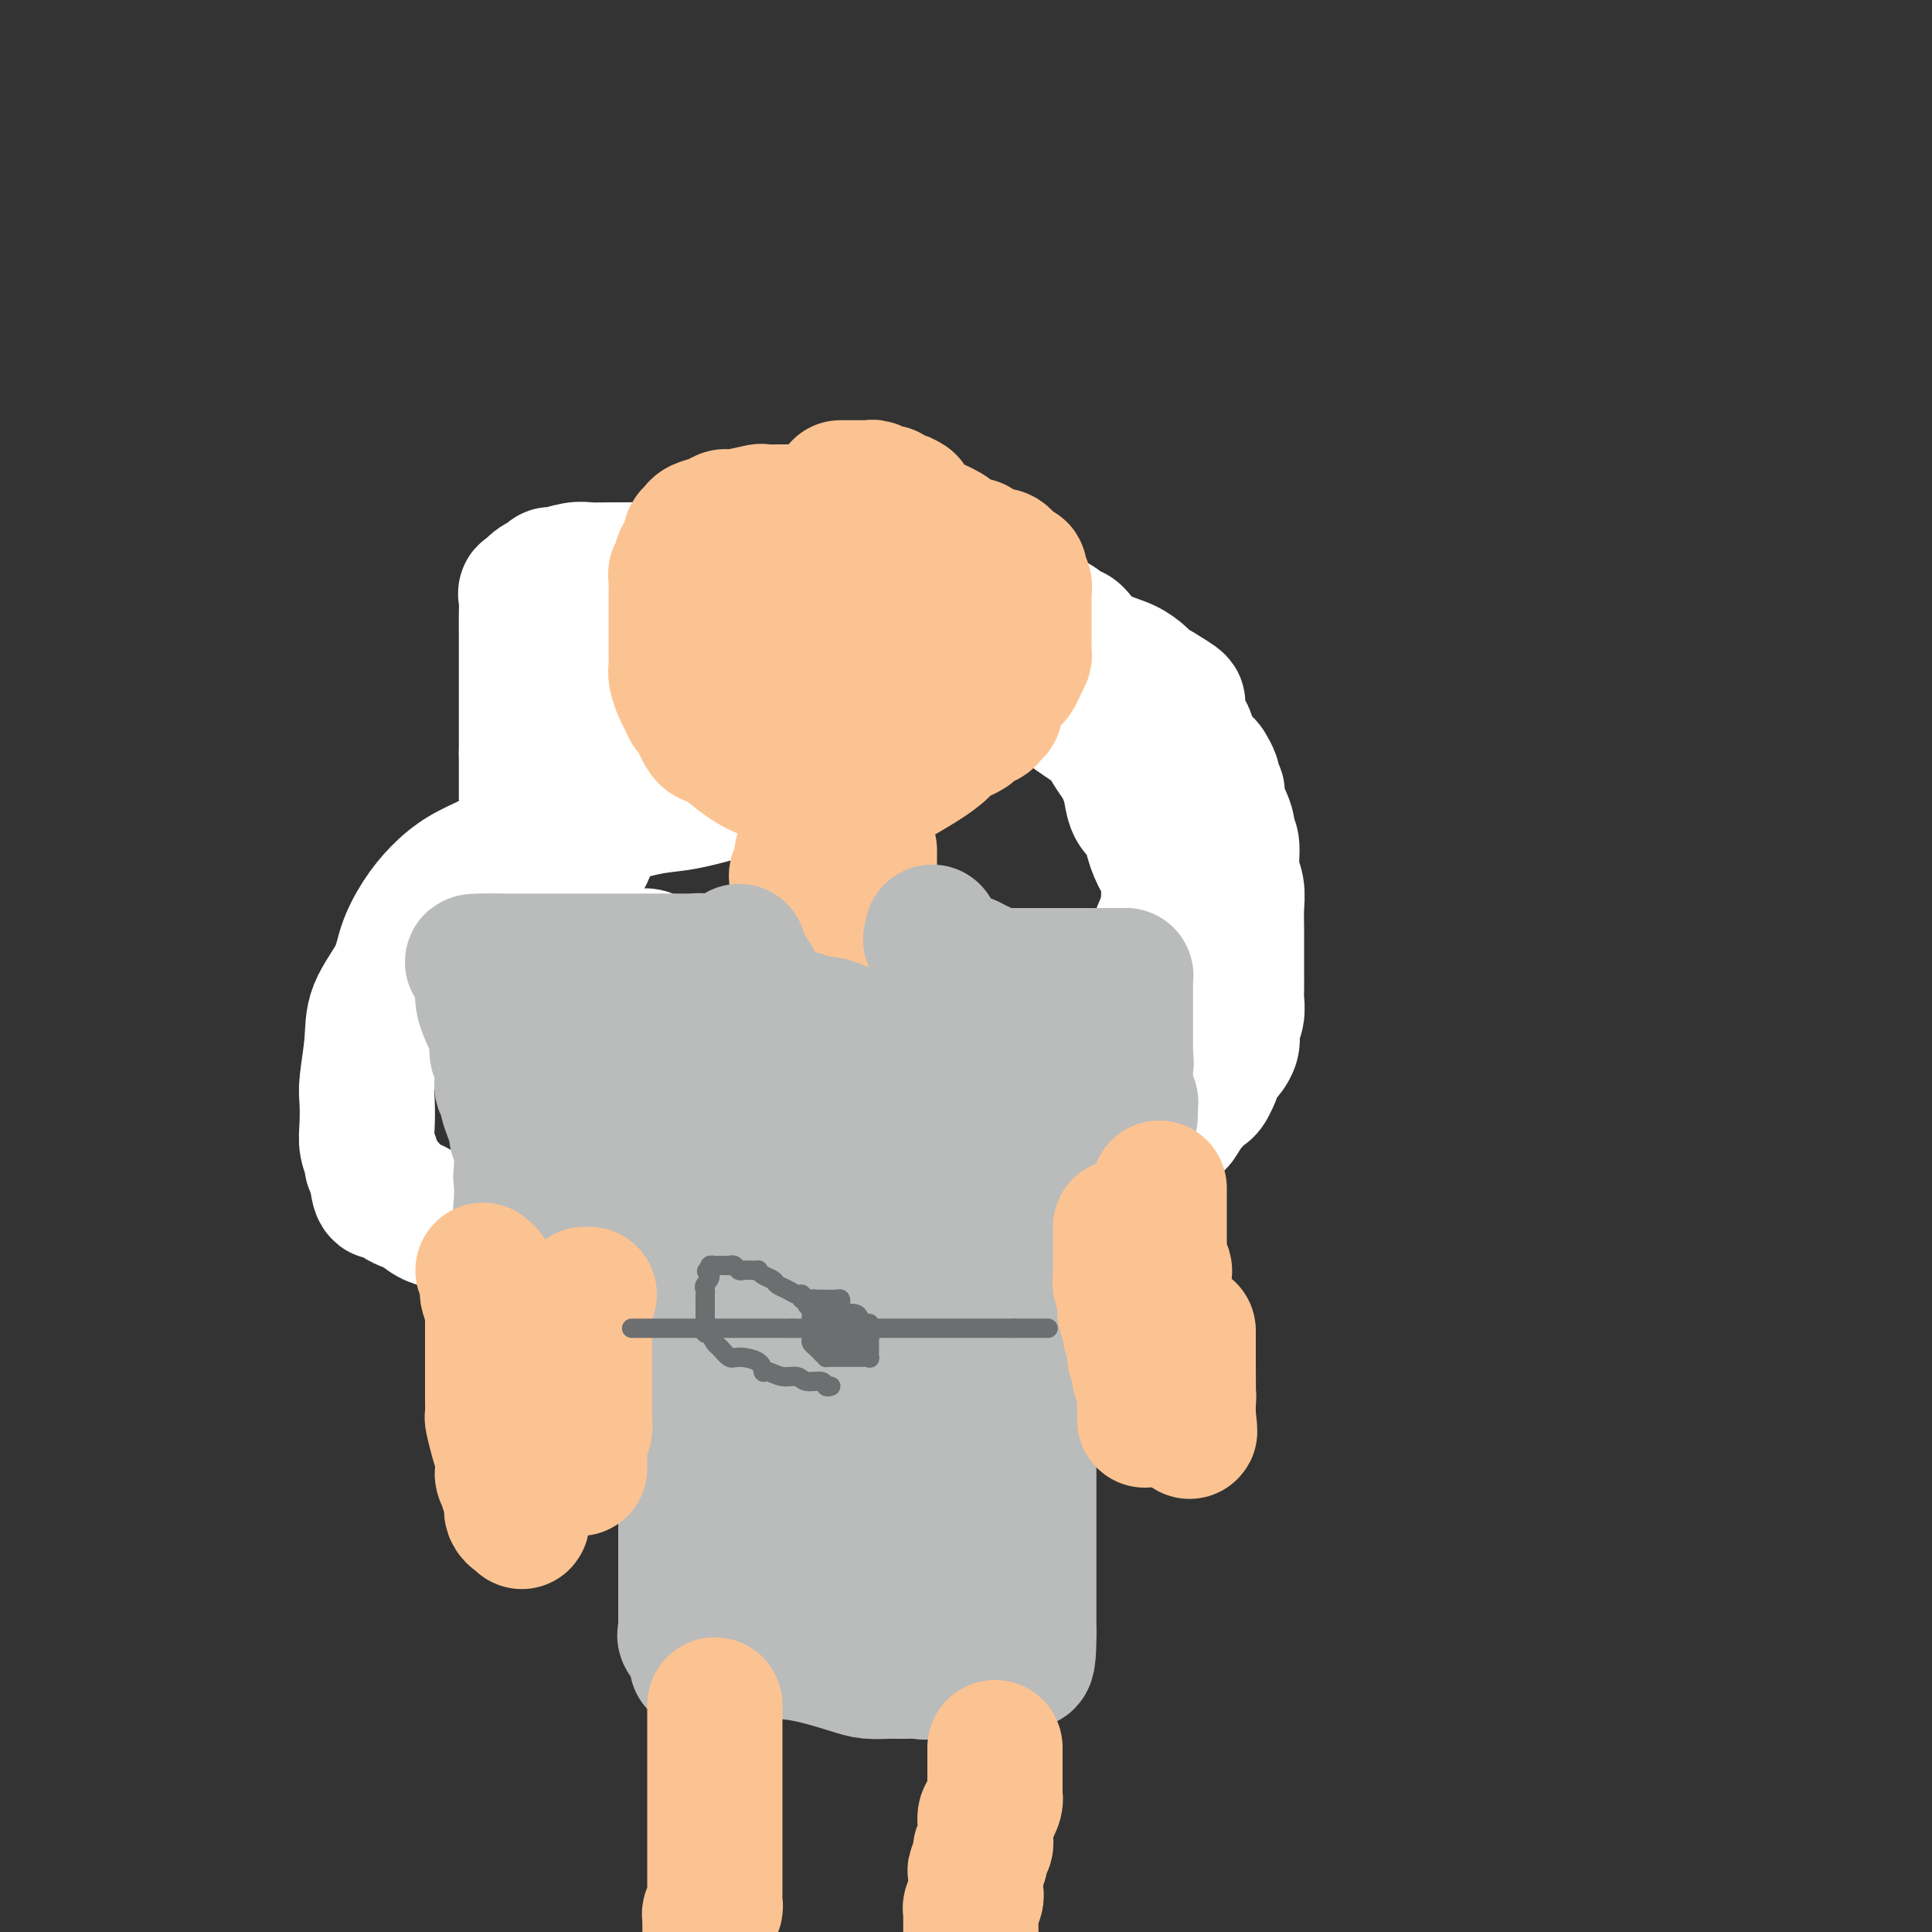 <svg viewBox='0 0 400 400' version='1.1' xmlns='http://www.w3.org/2000/svg' xmlns:xlink='http://www.w3.org/1999/xlink'><rect x="0" y="0" width="400" height="400" fill="#333333" stroke="none"/><g fill='none' stroke='#FCC392' stroke-width='28' stroke-linecap='round' stroke-linejoin='round'><path d='M193,128c-0.809,-0.423 -1.618,-0.845 -2,-1c-0.382,-0.155 -0.337,-0.041 -1,0c-0.663,0.041 -2.033,0.011 -3,0c-0.967,-0.011 -1.531,-0.003 -2,0c-0.469,0.003 -0.842,0.001 -1,0c-0.158,-0.001 -0.100,-0.000 -1,0c-0.900,0.000 -2.758,0.000 -4,0c-1.242,-0.000 -1.866,0.000 -3,0c-1.134,-0.000 -2.776,-0.000 -4,0c-1.224,0.000 -2.028,0.000 -3,0c-0.972,-0.000 -2.112,-0.001 -3,0c-0.888,0.001 -1.525,0.004 -2,0c-0.475,-0.004 -0.790,-0.016 -1,0c-0.210,0.016 -0.316,0.060 -1,0c-0.684,-0.060 -1.946,-0.224 -3,0c-1.054,0.224 -1.900,0.835 -2,1c-0.100,0.165 0.545,-0.115 0,0c-0.545,0.115 -2.282,0.626 -3,1c-0.718,0.374 -0.419,0.611 -1,1c-0.581,0.389 -2.042,0.929 -3,1c-0.958,0.071 -1.412,-0.327 -2,0c-0.588,0.327 -1.311,1.379 -2,2c-0.689,0.621 -1.345,0.810 -2,1'/><path d='M144,134c-2.903,1.581 -2.661,2.035 -3,2c-0.339,-0.035 -1.258,-0.558 -2,0c-0.742,0.558 -1.307,2.196 -2,3c-0.693,0.804 -1.513,0.772 -2,1c-0.487,0.228 -0.640,0.715 -1,1c-0.360,0.285 -0.928,0.366 -2,1c-1.072,0.634 -2.650,1.819 -4,3c-1.350,1.181 -2.474,2.358 -3,3c-0.526,0.642 -0.456,0.751 -1,1c-0.544,0.249 -1.704,0.640 -2,1c-0.296,0.360 0.271,0.690 0,1c-0.271,0.310 -1.380,0.598 -2,1c-0.620,0.402 -0.753,0.916 -1,1c-0.247,0.084 -0.609,-0.261 -1,0c-0.391,0.261 -0.810,1.128 -1,2c-0.190,0.872 -0.152,1.750 -1,3c-0.848,1.250 -2.581,2.873 -3,4c-0.419,1.127 0.477,1.758 0,3c-0.477,1.242 -2.328,3.096 -3,4c-0.672,0.904 -0.166,0.859 0,1c0.166,0.141 -0.008,0.469 0,1c0.008,0.531 0.198,1.264 0,2c-0.198,0.736 -0.785,1.476 -1,2c-0.215,0.524 -0.058,0.831 0,1c0.058,0.169 0.015,0.200 0,1c-0.015,0.800 -0.004,2.369 0,3c0.004,0.631 0.001,0.324 0,1c-0.001,0.676 -0.000,2.336 0,3c0.000,0.664 0.000,0.333 0,1c-0.000,0.667 -0.000,2.334 0,4'/><path d='M109,189c-0.122,3.518 0.072,2.313 0,3c-0.072,0.687 -0.409,3.265 0,5c0.409,1.735 1.564,2.626 2,4c0.436,1.374 0.155,3.231 0,4c-0.155,0.769 -0.182,0.449 0,1c0.182,0.551 0.572,1.972 1,3c0.428,1.028 0.893,1.661 1,2c0.107,0.339 -0.145,0.382 0,1c0.145,0.618 0.687,1.811 1,3c0.313,1.189 0.398,2.373 1,3c0.602,0.627 1.721,0.696 2,1c0.279,0.304 -0.283,0.844 0,2c0.283,1.156 1.412,2.929 2,4c0.588,1.071 0.637,1.439 1,2c0.363,0.561 1.040,1.316 2,2c0.960,0.684 2.202,1.296 3,2c0.798,0.704 1.151,1.499 2,2c0.849,0.501 2.195,0.708 3,1c0.805,0.292 1.070,0.667 2,1c0.930,0.333 2.526,0.622 3,1c0.474,0.378 -0.174,0.845 2,1c2.174,0.155 7.169,-0.004 9,0c1.831,0.004 0.499,0.169 3,1c2.501,0.831 8.834,2.328 13,3c4.166,0.672 6.165,0.520 9,1c2.835,0.480 6.506,1.593 9,2c2.494,0.407 3.812,0.109 6,0c2.188,-0.109 5.246,-0.029 7,0c1.754,0.029 2.203,0.008 4,0c1.797,-0.008 4.942,-0.002 7,0c2.058,0.002 3.029,0.001 4,0'/><path d='M208,244c4.906,0.047 3.172,0.164 3,0c-0.172,-0.164 1.217,-0.609 2,-1c0.783,-0.391 0.961,-0.727 2,-1c1.039,-0.273 2.939,-0.481 4,-1c1.061,-0.519 1.284,-1.348 2,-2c0.716,-0.652 1.924,-1.126 3,-2c1.076,-0.874 2.019,-2.147 3,-3c0.981,-0.853 2.001,-1.285 3,-2c0.999,-0.715 1.978,-1.713 3,-3c1.022,-1.287 2.086,-2.862 3,-4c0.914,-1.138 1.678,-1.840 2,-3c0.322,-1.160 0.202,-2.779 1,-4c0.798,-1.221 2.514,-2.045 3,-3c0.486,-0.955 -0.258,-2.043 0,-4c0.258,-1.957 1.519,-4.784 2,-6c0.481,-1.216 0.181,-0.820 0,-2c-0.181,-1.180 -0.245,-3.937 0,-5c0.245,-1.063 0.798,-0.433 1,-1c0.202,-0.567 0.054,-2.333 0,-4c-0.054,-1.667 -0.015,-3.237 0,-4c0.015,-0.763 0.006,-0.721 0,-2c-0.006,-1.279 -0.008,-3.879 0,-6c0.008,-2.121 0.027,-3.762 0,-5c-0.027,-1.238 -0.100,-2.074 0,-3c0.100,-0.926 0.375,-1.943 0,-3c-0.375,-1.057 -1.399,-2.153 -2,-3c-0.601,-0.847 -0.780,-1.445 -1,-3c-0.220,-1.555 -0.482,-4.066 -1,-5c-0.518,-0.934 -1.293,-0.290 -2,-1c-0.707,-0.710 -1.345,-2.774 -2,-4c-0.655,-1.226 -1.328,-1.613 -2,-2'/><path d='M235,152c-1.809,-3.338 -1.330,-2.682 -2,-3c-0.670,-0.318 -2.488,-1.609 -4,-3c-1.512,-1.391 -2.716,-2.881 -4,-4c-1.284,-1.119 -2.646,-1.865 -5,-3c-2.354,-1.135 -5.699,-2.658 -8,-4c-2.301,-1.342 -3.557,-2.503 -5,-3c-1.443,-0.497 -3.072,-0.329 -5,-1c-1.928,-0.671 -4.153,-2.181 -5,-3c-0.847,-0.819 -0.315,-0.946 0,-1c0.315,-0.054 0.412,-0.035 0,0c-0.412,0.035 -1.333,0.085 -2,0c-0.667,-0.085 -1.082,-0.307 -2,0c-0.918,0.307 -2.341,1.142 -4,2c-1.659,0.858 -3.555,1.739 -5,2c-1.445,0.261 -2.439,-0.100 -3,0c-0.561,0.100 -0.689,0.659 -1,1c-0.311,0.341 -0.805,0.462 -1,1c-0.195,0.538 -0.091,1.491 0,2c0.091,0.509 0.169,0.574 1,1c0.831,0.426 2.416,1.213 4,2'/><path d='M184,138c0.667,0.333 0.333,0.167 0,0'/></g>
<g fill='none' stroke='#FFFFFF' stroke-width='28' stroke-linecap='round' stroke-linejoin='round'><path d='M174,137c-4.128,-0.936 -8.256,-1.873 -10,-2c-1.744,-0.127 -1.106,0.554 -3,0c-1.894,-0.554 -6.322,-2.345 -8,-3c-1.678,-0.655 -0.606,-0.176 -1,0c-0.394,0.176 -2.252,0.048 -3,0c-0.748,-0.048 -0.384,-0.014 -1,0c-0.616,0.014 -2.212,0.010 -3,0c-0.788,-0.010 -0.769,-0.027 -1,0c-0.231,0.027 -0.714,0.098 -1,0c-0.286,-0.098 -0.377,-0.364 -1,0c-0.623,0.364 -1.779,1.359 -2,2c-0.221,0.641 0.494,0.927 0,2c-0.494,1.073 -2.196,2.934 -3,4c-0.804,1.066 -0.709,1.339 -1,2c-0.291,0.661 -0.966,1.712 -2,3c-1.034,1.288 -2.427,2.813 -3,4c-0.573,1.187 -0.328,2.036 -1,3c-0.672,0.964 -2.263,2.043 -3,3c-0.737,0.957 -0.620,1.793 -1,3c-0.380,1.207 -1.256,2.787 -2,4c-0.744,1.213 -1.355,2.061 -2,3c-0.645,0.939 -1.322,1.970 -2,3'/><path d='M120,168c-3.743,6.008 -2.102,3.028 -2,3c0.102,-0.028 -1.335,2.896 -2,4c-0.665,1.104 -0.558,0.389 -1,1c-0.442,0.611 -1.433,2.547 -2,4c-0.567,1.453 -0.712,2.421 -1,3c-0.288,0.579 -0.721,0.769 -1,1c-0.279,0.231 -0.403,0.503 -1,2c-0.597,1.497 -1.666,4.218 -2,6c-0.334,1.782 0.068,2.626 0,4c-0.068,1.374 -0.607,3.279 -1,5c-0.393,1.721 -0.641,3.260 -1,5c-0.359,1.740 -0.828,3.682 -1,5c-0.172,1.318 -0.046,2.012 0,3c0.046,0.988 0.012,2.269 0,3c-0.012,0.731 -0.001,0.912 0,2c0.001,1.088 -0.007,3.084 0,4c0.007,0.916 0.030,0.751 0,1c-0.030,0.249 -0.113,0.912 0,1c0.113,0.088 0.423,-0.399 1,-2c0.577,-1.601 1.423,-4.318 2,-8c0.577,-3.682 0.887,-8.330 1,-13c0.113,-4.670 0.030,-9.362 0,-14c-0.030,-4.638 -0.008,-9.222 0,-12c0.008,-2.778 0.002,-3.750 0,-5c-0.002,-1.250 -0.001,-2.778 0,-4c0.001,-1.222 0.000,-2.137 0,-3c-0.000,-0.863 -0.000,-1.675 0,-3c0.000,-1.325 0.000,-3.162 0,-5'/><path d='M109,156c0.000,-8.366 0.000,-6.282 0,-6c-0.000,0.282 -0.002,-1.239 0,-5c0.002,-3.761 0.006,-9.761 0,-13c-0.006,-3.239 -0.023,-3.718 0,-5c0.023,-1.282 0.087,-3.367 0,-4c-0.087,-0.633 -0.324,0.185 0,0c0.324,-0.185 1.210,-1.374 2,-2c0.790,-0.626 1.484,-0.690 2,-1c0.516,-0.310 0.853,-0.868 1,-1c0.147,-0.132 0.106,0.161 1,0c0.894,-0.161 2.725,-0.775 4,-1c1.275,-0.225 1.994,-0.060 3,0c1.006,0.060 2.300,0.016 5,0c2.700,-0.016 6.806,-0.005 9,0c2.194,0.005 2.477,0.002 4,0c1.523,-0.002 4.287,-0.004 6,0c1.713,0.004 2.375,0.015 3,0c0.625,-0.015 1.215,-0.057 2,0c0.785,0.057 1.767,0.211 2,0c0.233,-0.211 -0.283,-0.789 0,-1c0.283,-0.211 1.365,-0.057 2,0c0.635,0.057 0.823,0.015 1,0c0.177,-0.015 0.342,-0.004 1,0c0.658,0.004 1.810,0.001 3,0c1.190,-0.001 2.418,-0.000 4,0c1.582,0.000 3.517,0.000 5,0c1.483,-0.000 2.515,-0.000 4,0c1.485,0.000 3.424,0.000 5,0c1.576,-0.000 2.788,-0.000 4,0'/><path d='M182,117c11.150,-0.309 5.024,-0.083 3,0c-2.024,0.083 0.054,0.022 1,0c0.946,-0.022 0.761,-0.005 1,0c0.239,0.005 0.903,-0.003 1,0c0.097,0.003 -0.372,0.018 0,0c0.372,-0.018 1.585,-0.068 3,0c1.415,0.068 3.033,0.253 5,1c1.967,0.747 4.282,2.056 6,3c1.718,0.944 2.837,1.524 4,2c1.163,0.476 2.370,0.848 3,1c0.630,0.152 0.683,0.082 1,0c0.317,-0.082 0.898,-0.178 1,0c0.102,0.178 -0.276,0.628 0,1c0.276,0.372 1.207,0.664 2,1c0.793,0.336 1.448,0.716 2,1c0.552,0.284 1.000,0.473 2,1c1.000,0.527 2.552,1.391 3,2c0.448,0.609 -0.207,0.964 0,1c0.207,0.036 1.278,-0.246 2,0c0.722,0.246 1.097,1.022 2,2c0.903,0.978 2.335,2.160 4,3c1.665,0.840 3.562,1.338 5,2c1.438,0.662 2.416,1.487 3,2c0.584,0.513 0.773,0.715 1,1c0.227,0.285 0.494,0.653 1,1c0.506,0.347 1.253,0.674 2,1'/><path d='M240,143c7.018,4.181 2.562,2.135 1,2c-1.562,-0.135 -0.230,1.641 1,3c1.230,1.359 2.357,2.299 3,3c0.643,0.701 0.803,1.161 1,2c0.197,0.839 0.431,2.056 1,3c0.569,0.944 1.472,1.615 2,2c0.528,0.385 0.682,0.484 1,1c0.318,0.516 0.801,1.448 1,2c0.199,0.552 0.114,0.725 0,1c-0.114,0.275 -0.256,0.651 0,1c0.256,0.349 0.910,0.671 1,1c0.090,0.329 -0.383,0.664 0,2c0.383,1.336 1.623,3.673 2,5c0.377,1.327 -0.109,1.646 0,2c0.109,0.354 0.814,0.745 1,2c0.186,1.255 -0.146,3.376 0,5c0.146,1.624 0.771,2.751 1,4c0.229,1.249 0.061,2.619 0,4c-0.061,1.381 -0.016,2.773 0,4c0.016,1.227 0.004,2.290 0,3c-0.004,0.710 -0.002,1.067 0,2c0.002,0.933 0.002,2.441 0,3c-0.002,0.559 -0.005,0.169 0,1c0.005,0.831 0.017,2.882 0,4c-0.017,1.118 -0.064,1.301 0,2c0.064,0.699 0.238,1.912 0,3c-0.238,1.088 -0.890,2.051 -1,3c-0.110,0.949 0.321,1.883 0,3c-0.321,1.117 -1.394,2.416 -2,3c-0.606,0.584 -0.745,0.453 -1,1c-0.255,0.547 -0.628,1.774 -1,3'/><path d='M251,223c-1.074,2.556 -1.260,2.445 -2,3c-0.740,0.555 -2.033,1.775 -3,3c-0.967,1.225 -1.608,2.456 -2,3c-0.392,0.544 -0.535,0.402 -2,1c-1.465,0.598 -4.252,1.935 -6,3c-1.748,1.065 -2.458,1.858 -3,2c-0.542,0.142 -0.915,-0.368 -2,0c-1.085,0.368 -2.882,1.615 -4,2c-1.118,0.385 -1.555,-0.093 -2,0c-0.445,0.093 -0.896,0.756 -1,1c-0.104,0.244 0.141,0.068 0,0c-0.141,-0.068 -0.668,-0.028 -1,0c-0.332,0.028 -0.469,0.044 -1,0c-0.531,-0.044 -1.457,-0.148 -2,0c-0.543,0.148 -0.702,0.548 -1,1c-0.298,0.452 -0.735,0.958 -1,1c-0.265,0.042 -0.357,-0.378 -1,0c-0.643,0.378 -1.838,1.555 -3,2c-1.162,0.445 -2.291,0.156 -3,0c-0.709,-0.156 -0.997,-0.181 -2,0c-1.003,0.181 -2.721,0.568 -4,1c-1.279,0.432 -2.118,0.908 -3,1c-0.882,0.092 -1.805,-0.201 -3,0c-1.195,0.201 -2.661,0.895 -3,1c-0.339,0.105 0.449,-0.379 -1,0c-1.449,0.379 -5.134,1.622 -7,2c-1.866,0.378 -1.912,-0.109 -3,0c-1.088,0.109 -3.220,0.813 -4,1c-0.780,0.187 -0.210,-0.142 -1,0c-0.790,0.142 -2.940,0.755 -4,1c-1.060,0.245 -1.030,0.123 -1,0'/><path d='M175,252c-9.056,2.332 -2.695,1.161 -1,1c1.695,-0.161 -1.276,0.689 -3,1c-1.724,0.311 -2.201,0.083 -3,0c-0.799,-0.083 -1.920,-0.021 -3,0c-1.080,0.021 -2.119,0.001 -3,0c-0.881,-0.001 -1.602,0.017 -2,0c-0.398,-0.017 -0.471,-0.069 -1,0c-0.529,0.069 -1.513,0.260 -2,0c-0.487,-0.260 -0.476,-0.970 -1,-1c-0.524,-0.030 -1.583,0.619 -3,0c-1.417,-0.619 -3.192,-2.505 -5,-3c-1.808,-0.495 -3.650,0.402 -5,0c-1.350,-0.402 -2.209,-2.101 -3,-3c-0.791,-0.899 -1.516,-0.998 -2,-1c-0.484,-0.002 -0.728,0.091 -1,0c-0.272,-0.091 -0.570,-0.367 -1,-1c-0.430,-0.633 -0.990,-1.625 -1,-2c-0.010,-0.375 0.532,-0.135 0,-1c-0.532,-0.865 -2.136,-2.836 -4,-5c-1.864,-2.164 -3.988,-4.519 -5,-6c-1.012,-1.481 -0.912,-2.086 -1,-3c-0.088,-0.914 -0.364,-2.137 -1,-3c-0.636,-0.863 -1.633,-1.366 -2,-2c-0.367,-0.634 -0.106,-1.399 0,-2c0.106,-0.601 0.057,-1.040 0,-2c-0.057,-0.960 -0.120,-2.442 0,-3c0.120,-0.558 0.424,-0.191 0,-1c-0.424,-0.809 -1.578,-2.794 -2,-4c-0.422,-1.206 -0.114,-1.632 0,-2c0.114,-0.368 0.032,-0.676 0,-1c-0.032,-0.324 -0.016,-0.662 0,-1'/><path d='M120,207c-0.536,-2.593 -0.875,-1.076 -1,-1c-0.125,0.076 -0.035,-1.288 0,-2c0.035,-0.712 0.016,-0.773 0,-1c-0.016,-0.227 -0.030,-0.621 0,-1c0.030,-0.379 0.104,-0.743 0,-1c-0.104,-0.257 -0.387,-0.409 0,-1c0.387,-0.591 1.443,-1.623 2,-2c0.557,-0.377 0.615,-0.101 1,0c0.385,0.101 1.097,0.026 2,0c0.903,-0.026 1.996,-0.004 3,0c1.004,0.004 1.920,-0.010 3,0c1.080,0.010 2.324,0.044 3,0c0.676,-0.044 0.783,-0.165 1,0c0.217,0.165 0.545,0.618 1,1c0.455,0.382 1.039,0.693 2,1c0.961,0.307 2.300,0.610 3,1c0.700,0.390 0.760,0.868 1,1c0.240,0.132 0.658,-0.082 1,0c0.342,0.082 0.607,0.460 1,1c0.393,0.540 0.915,1.241 1,2c0.085,0.759 -0.268,1.575 0,2c0.268,0.425 1.155,0.460 2,2c0.845,1.540 1.648,4.587 2,6c0.352,1.413 0.252,1.193 1,2c0.748,0.807 2.343,2.639 3,4c0.657,1.361 0.374,2.249 1,3c0.626,0.751 2.159,1.364 3,2c0.841,0.636 0.988,1.294 2,2c1.012,0.706 2.888,1.459 4,2c1.112,0.541 1.461,0.869 3,2c1.539,1.131 4.270,3.066 7,5'/><path d='M172,237c4.267,2.808 5.434,3.326 7,4c1.566,0.674 3.530,1.502 5,2c1.470,0.498 2.445,0.667 3,1c0.555,0.333 0.692,0.830 1,1c0.308,0.170 0.789,0.012 1,0c0.211,-0.012 0.152,0.123 1,0c0.848,-0.123 2.603,-0.503 3,-1c0.397,-0.497 -0.566,-1.111 1,-2c1.566,-0.889 5.659,-2.052 8,-3c2.341,-0.948 2.931,-1.679 5,-3c2.069,-1.321 5.618,-3.232 7,-4c1.382,-0.768 0.597,-0.394 1,-1c0.403,-0.606 1.995,-2.192 3,-3c1.005,-0.808 1.424,-0.839 2,-1c0.576,-0.161 1.309,-0.452 2,-1c0.691,-0.548 1.340,-1.354 2,-2c0.660,-0.646 1.332,-1.132 2,-2c0.668,-0.868 1.330,-2.120 2,-3c0.670,-0.880 1.346,-1.390 2,-2c0.654,-0.610 1.286,-1.321 2,-2c0.714,-0.679 1.509,-1.325 2,-2c0.491,-0.675 0.677,-1.377 1,-2c0.323,-0.623 0.783,-1.167 1,-2c0.217,-0.833 0.192,-1.955 1,-4c0.808,-2.045 2.448,-5.012 3,-7c0.552,-1.988 0.015,-2.997 0,-4c-0.015,-1.003 0.493,-2.002 1,-3'/><path d='M241,191c1.312,-3.904 1.091,-2.665 1,-3c-0.091,-0.335 -0.052,-2.243 0,-4c0.052,-1.757 0.117,-3.363 0,-4c-0.117,-0.637 -0.416,-0.304 -1,-1c-0.584,-0.696 -1.452,-2.419 -2,-4c-0.548,-1.581 -0.777,-3.018 -1,-4c-0.223,-0.982 -0.440,-1.508 -1,-2c-0.560,-0.492 -1.463,-0.950 -2,-2c-0.537,-1.050 -0.709,-2.693 -1,-4c-0.291,-1.307 -0.702,-2.278 -1,-3c-0.298,-0.722 -0.483,-1.195 -1,-2c-0.517,-0.805 -1.364,-1.943 -2,-3c-0.636,-1.057 -1.059,-2.035 -2,-3c-0.941,-0.965 -2.399,-1.919 -4,-3c-1.601,-1.081 -3.346,-2.288 -5,-4c-1.654,-1.712 -3.218,-3.927 -4,-5c-0.782,-1.073 -0.781,-1.004 -1,-1c-0.219,0.004 -0.657,-0.055 -1,0c-0.343,0.055 -0.590,0.226 -1,0c-0.410,-0.226 -0.982,-0.849 -1,-1c-0.018,-0.151 0.516,0.170 0,0c-0.516,-0.170 -2.084,-0.830 -3,-1c-0.916,-0.170 -1.180,0.151 -2,0c-0.820,-0.151 -2.195,-0.772 -3,-1c-0.805,-0.228 -1.038,-0.063 -2,0c-0.962,0.063 -2.651,0.023 -4,0c-1.349,-0.023 -2.356,-0.028 -3,0c-0.644,0.028 -0.925,0.090 -2,0c-1.075,-0.090 -2.943,-0.332 -4,0c-1.057,0.332 -1.302,1.238 -2,2c-0.698,0.762 -1.849,1.381 -3,2'/><path d='M183,140c-1.988,1.647 -4.459,3.764 -6,5c-1.541,1.236 -2.152,1.590 -3,2c-0.848,0.410 -1.933,0.877 -3,2c-1.067,1.123 -2.115,2.903 -3,4c-0.885,1.097 -1.608,1.512 -2,2c-0.392,0.488 -0.454,1.048 -1,2c-0.546,0.952 -1.577,2.295 -3,3c-1.423,0.705 -3.239,0.770 -4,1c-0.761,0.230 -0.465,0.624 -1,1c-0.535,0.376 -1.899,0.733 -3,1c-1.101,0.267 -1.939,0.445 -4,1c-2.061,0.555 -5.344,1.488 -8,2c-2.656,0.512 -4.683,0.601 -7,1c-2.317,0.399 -4.923,1.106 -8,2c-3.077,0.894 -6.626,1.974 -10,3c-3.374,1.026 -6.573,1.998 -9,3c-2.427,1.002 -4.083,2.034 -6,3c-1.917,0.966 -4.097,1.866 -6,3c-1.903,1.134 -3.529,2.504 -5,4c-1.471,1.496 -2.785,3.120 -4,5c-1.215,1.880 -2.329,4.016 -3,6c-0.671,1.984 -0.898,3.817 -2,6c-1.102,2.183 -3.080,4.716 -4,7c-0.920,2.284 -0.784,4.319 -1,7c-0.216,2.681 -0.786,6.007 -1,8c-0.214,1.993 -0.072,2.652 0,4c0.072,1.348 0.075,3.386 0,5c-0.075,1.614 -0.226,2.804 0,4c0.226,1.196 0.830,2.399 1,3c0.170,0.601 -0.094,0.600 0,1c0.094,0.400 0.547,1.200 1,2'/><path d='M78,243c0.387,5.843 1.354,3.450 2,3c0.646,-0.450 0.971,1.042 2,2c1.029,0.958 2.763,1.381 4,2c1.237,0.619 1.977,1.433 3,2c1.023,0.567 2.328,0.888 3,1c0.672,0.112 0.710,0.016 1,0c0.290,-0.016 0.832,0.048 1,0c0.168,-0.048 -0.039,-0.209 1,0c1.039,0.209 3.322,0.788 5,1c1.678,0.212 2.749,0.057 5,0c2.251,-0.057 5.683,-0.014 8,0c2.317,0.014 3.521,0.000 5,0c1.479,-0.000 3.233,0.013 4,0c0.767,-0.013 0.548,-0.052 1,0c0.452,0.052 1.576,0.194 2,0c0.424,-0.194 0.148,-0.723 0,-1c-0.148,-0.277 -0.169,-0.301 0,-1c0.169,-0.699 0.529,-2.072 0,-3c-0.529,-0.928 -1.948,-1.410 -3,-3c-1.052,-1.590 -1.736,-4.286 -3,-6c-1.264,-1.714 -3.109,-2.445 -4,-4c-0.891,-1.555 -0.827,-3.933 -1,-5c-0.173,-1.067 -0.583,-0.825 -1,-2c-0.417,-1.175 -0.840,-3.769 -1,-5c-0.160,-1.231 -0.056,-1.098 0,-2c0.056,-0.902 0.064,-2.840 0,-5c-0.064,-2.160 -0.199,-4.543 0,-6c0.199,-1.457 0.734,-1.988 1,-4c0.266,-2.012 0.264,-5.503 1,-8c0.736,-2.497 2.210,-3.999 3,-6c0.790,-2.001 0.895,-4.500 1,-7'/><path d='M118,186c1.821,-7.814 3.374,-8.348 4,-11c0.626,-2.652 0.325,-7.423 1,-12c0.675,-4.577 2.324,-8.960 3,-13c0.676,-4.040 0.377,-7.738 1,-11c0.623,-3.262 2.167,-6.089 3,-8c0.833,-1.911 0.955,-2.908 1,-4c0.045,-1.092 0.013,-2.281 0,-3c-0.013,-0.719 -0.006,-0.969 0,-1c0.006,-0.031 0.011,0.158 0,0c-0.011,-0.158 -0.040,-0.664 0,-1c0.040,-0.336 0.147,-0.502 0,-1c-0.147,-0.498 -0.548,-1.330 0,-1c0.548,0.330 2.044,1.820 2,2c-0.044,0.180 -1.627,-0.952 2,6c3.627,6.952 12.465,21.986 16,28c3.535,6.014 1.768,3.007 0,0'/></g>
<g fill='none' stroke='#FCC392' stroke-width='28' stroke-linecap='round' stroke-linejoin='round'><path d='M185,107c-0.366,0.113 -0.732,0.226 -1,0c-0.268,-0.226 -0.439,-0.793 -1,-1c-0.561,-0.207 -1.512,-0.056 -3,0c-1.488,0.056 -3.512,0.015 -5,0c-1.488,-0.015 -2.438,-0.004 -3,0c-0.562,0.004 -0.734,-0.000 -2,0c-1.266,0.000 -3.624,0.004 -5,0c-1.376,-0.004 -1.769,-0.016 -3,0c-1.231,0.016 -3.301,0.060 -4,0c-0.699,-0.060 -0.026,-0.223 -1,0c-0.974,0.223 -3.594,0.833 -5,1c-1.406,0.167 -1.596,-0.110 -2,0c-0.404,0.110 -1.022,0.606 -2,1c-0.978,0.394 -2.317,0.686 -3,1c-0.683,0.314 -0.709,0.651 -1,1c-0.291,0.349 -0.848,0.709 -1,1c-0.152,0.291 0.099,0.512 0,1c-0.099,0.488 -0.550,1.244 -1,2'/><path d='M142,114c-0.707,1.203 -0.974,1.710 -1,2c-0.026,0.290 0.189,0.363 0,1c-0.189,0.637 -0.783,1.840 -1,2c-0.217,0.160 -0.058,-0.722 0,0c0.058,0.722 0.016,3.047 0,4c-0.016,0.953 -0.004,0.534 0,1c0.004,0.466 0.001,1.815 0,3c-0.001,1.185 -0.000,2.204 0,3c0.000,0.796 -0.001,1.367 0,2c0.001,0.633 0.003,1.328 0,2c-0.003,0.672 -0.012,1.320 0,2c0.012,0.680 0.045,1.391 0,2c-0.045,0.609 -0.168,1.116 0,2c0.168,0.884 0.625,2.146 1,3c0.375,0.854 0.666,1.299 1,2c0.334,0.701 0.710,1.657 1,2c0.290,0.343 0.492,0.073 1,1c0.508,0.927 1.321,3.050 2,4c0.679,0.950 1.222,0.727 2,1c0.778,0.273 1.790,1.043 3,2c1.210,0.957 2.618,2.102 4,3c1.382,0.898 2.737,1.551 4,2c1.263,0.449 2.432,0.695 3,1c0.568,0.305 0.533,0.670 1,1c0.467,0.330 1.435,0.624 2,1c0.565,0.376 0.728,0.833 1,1c0.272,0.167 0.653,0.045 1,0c0.347,-0.045 0.660,-0.012 2,0c1.340,0.012 3.707,0.003 5,0c1.293,-0.003 1.512,-0.001 2,0c0.488,0.001 1.244,0.000 2,0'/><path d='M178,164c2.371,-0.009 1.799,-0.533 2,-1c0.201,-0.467 1.174,-0.877 2,-1c0.826,-0.123 1.503,0.042 2,0c0.497,-0.042 0.813,-0.290 2,-1c1.187,-0.710 3.244,-1.883 5,-3c1.756,-1.117 3.209,-2.179 4,-3c0.791,-0.821 0.918,-1.400 2,-2c1.082,-0.600 3.117,-1.221 4,-2c0.883,-0.779 0.613,-1.716 1,-2c0.387,-0.284 1.430,0.086 2,0c0.570,-0.086 0.667,-0.628 1,-1c0.333,-0.372 0.901,-0.575 1,-1c0.099,-0.425 -0.271,-1.074 0,-2c0.271,-0.926 1.183,-2.131 2,-3c0.817,-0.869 1.539,-1.402 2,-2c0.461,-0.598 0.659,-1.260 1,-2c0.341,-0.740 0.823,-1.559 1,-2c0.177,-0.441 0.047,-0.503 0,-1c-0.047,-0.497 -0.013,-1.428 0,-2c0.013,-0.572 0.003,-0.784 0,-1c-0.003,-0.216 -0.001,-0.437 0,-1c0.001,-0.563 0.000,-1.468 0,-2c-0.000,-0.532 -0.000,-0.692 0,-1c0.000,-0.308 0.001,-0.764 0,-1c-0.001,-0.236 -0.004,-0.252 0,-1c0.004,-0.748 0.017,-2.229 0,-3c-0.017,-0.771 -0.062,-0.834 0,-1c0.062,-0.166 0.233,-0.436 0,-1c-0.233,-0.564 -0.870,-1.421 -1,-2c-0.130,-0.579 0.249,-0.880 0,-1c-0.249,-0.120 -1.124,-0.060 -2,0'/><path d='M209,118c-0.978,-3.420 -1.924,-2.969 -3,-3c-1.076,-0.031 -2.281,-0.544 -3,-1c-0.719,-0.456 -0.952,-0.854 -1,-1c-0.048,-0.146 0.089,-0.039 0,0c-0.089,0.039 -0.403,0.010 -1,0c-0.597,-0.010 -1.477,0.000 -2,0c-0.523,-0.000 -0.690,-0.010 -1,0c-0.310,0.010 -0.765,0.040 -1,0c-0.235,-0.040 -0.252,-0.151 -1,0c-0.748,0.151 -2.228,0.562 -3,1c-0.772,0.438 -0.836,0.901 -1,1c-0.164,0.099 -0.429,-0.166 -1,0c-0.571,0.166 -1.449,0.762 -2,1c-0.551,0.238 -0.776,0.119 -1,0'/><path d='M188,116c-1.666,0.420 -0.329,-0.032 0,0c0.329,0.032 -0.348,0.546 -1,1c-0.652,0.454 -1.280,0.847 -2,1c-0.720,0.153 -1.532,0.066 -2,0c-0.468,-0.066 -0.592,-0.111 -1,0c-0.408,0.111 -1.100,0.377 -2,1c-0.900,0.623 -2.007,1.603 -3,2c-0.993,0.397 -1.872,0.210 -2,0c-0.128,-0.210 0.495,-0.442 0,0c-0.495,0.442 -2.108,1.557 -3,2c-0.892,0.443 -1.063,0.214 -1,0c0.063,-0.214 0.359,-0.413 0,0c-0.359,0.413 -1.372,1.437 -2,2c-0.628,0.563 -0.872,0.665 -1,1c-0.128,0.335 -0.139,0.902 0,1c0.139,0.098 0.428,-0.275 0,0c-0.428,0.275 -1.572,1.197 -2,2c-0.428,0.803 -0.141,1.487 0,2c0.141,0.513 0.137,0.855 0,1c-0.137,0.145 -0.405,0.091 0,1c0.405,0.909 1.485,2.779 2,4c0.515,1.221 0.467,1.791 1,2c0.533,0.209 1.648,0.056 2,0c0.352,-0.056 -0.061,-0.015 0,0c0.061,0.015 0.594,0.004 1,0c0.406,-0.004 0.686,-0.001 1,0c0.314,0.001 0.661,0.000 1,0c0.339,-0.000 0.668,-0.000 1,0c0.332,0.000 0.666,0.000 2,0c1.334,-0.000 3.667,-0.000 6,0'/><path d='M183,139c2.031,-0.238 1.108,-0.835 1,-1c-0.108,-0.165 0.600,0.100 1,0c0.400,-0.100 0.492,-0.567 1,-1c0.508,-0.433 1.432,-0.833 2,-1c0.568,-0.167 0.779,-0.100 1,0c0.221,0.100 0.451,0.232 1,0c0.549,-0.232 1.416,-0.828 2,-1c0.584,-0.172 0.883,0.081 1,0c0.117,-0.081 0.051,-0.497 0,-1c-0.051,-0.503 -0.088,-1.092 0,-2c0.088,-0.908 0.299,-2.135 0,-3c-0.299,-0.865 -1.109,-1.369 -2,-2c-0.891,-0.631 -1.861,-1.387 -3,-2c-1.139,-0.613 -2.445,-1.081 -4,-2c-1.555,-0.919 -3.358,-2.289 -4,-3c-0.642,-0.711 -0.121,-0.764 -1,-1c-0.879,-0.236 -3.156,-0.654 -4,-1c-0.844,-0.346 -0.256,-0.618 0,-1c0.256,-0.382 0.178,-0.873 0,-1c-0.178,-0.127 -0.457,0.110 -1,0c-0.543,-0.110 -1.352,-0.565 -2,-1c-0.648,-0.435 -1.137,-0.849 -2,-1c-0.863,-0.151 -2.100,-0.040 -3,0c-0.900,0.040 -1.461,0.009 -2,0c-0.539,-0.009 -1.055,0.004 -2,0c-0.945,-0.004 -2.320,-0.026 -4,0c-1.680,0.026 -3.666,0.101 -5,0c-1.334,-0.101 -2.017,-0.378 -3,0c-0.983,0.378 -2.265,1.409 -3,2c-0.735,0.591 -0.924,0.740 -1,1c-0.076,0.260 -0.038,0.630 0,1'/><path d='M147,118c-0.623,0.575 -0.182,0.014 0,0c0.182,-0.014 0.103,0.521 0,1c-0.103,0.479 -0.230,0.903 0,1c0.230,0.097 0.818,-0.132 1,0c0.182,0.132 -0.041,0.624 0,1c0.041,0.376 0.347,0.637 1,1c0.653,0.363 1.654,0.829 2,1c0.346,0.171 0.037,0.046 1,0c0.963,-0.046 3.197,-0.012 4,0c0.803,0.012 0.176,0.003 1,0c0.824,-0.003 3.099,-0.001 4,0c0.901,0.001 0.429,0.000 2,0c1.571,-0.000 5.187,0.001 7,0c1.813,-0.001 1.823,-0.003 3,0c1.177,0.003 3.519,0.011 5,0c1.481,-0.011 2.099,-0.041 3,0c0.901,0.041 2.083,0.155 3,0c0.917,-0.155 1.569,-0.578 2,-1c0.431,-0.422 0.640,-0.844 1,-1c0.360,-0.156 0.870,-0.046 1,0c0.130,0.046 -0.119,0.027 0,0c0.119,-0.027 0.605,-0.064 1,0c0.395,0.064 0.698,0.227 1,0c0.302,-0.227 0.603,-0.845 1,-1c0.397,-0.155 0.890,0.154 1,0c0.110,-0.154 -0.163,-0.772 0,-1c0.163,-0.228 0.761,-0.065 1,0c0.239,0.065 0.120,0.033 0,0'/><path d='M193,119c1.875,-0.838 2.061,-0.931 2,-1c-0.061,-0.069 -0.370,-0.112 0,0c0.370,0.112 1.420,0.381 2,0c0.580,-0.381 0.692,-1.412 1,-2c0.308,-0.588 0.812,-0.732 1,-1c0.188,-0.268 0.061,-0.659 0,-1c-0.061,-0.341 -0.054,-0.630 0,-1c0.054,-0.370 0.156,-0.820 0,-1c-0.156,-0.180 -0.570,-0.090 -1,0c-0.430,0.090 -0.876,0.180 -1,0c-0.124,-0.180 0.076,-0.629 0,-1c-0.076,-0.371 -0.427,-0.663 -1,-1c-0.573,-0.337 -1.369,-0.720 -2,-1c-0.631,-0.280 -1.097,-0.456 -2,-1c-0.903,-0.544 -2.243,-1.454 -3,-2c-0.757,-0.546 -0.931,-0.727 -1,-1c-0.069,-0.273 -0.035,-0.636 0,-1'/><path d='M188,104c-1.901,-1.249 -1.152,-0.372 -1,0c0.152,0.372 -0.292,0.240 -1,0c-0.708,-0.240 -1.681,-0.586 -2,-1c-0.319,-0.414 0.017,-0.896 0,-1c-0.017,-0.104 -0.386,0.168 -1,0c-0.614,-0.168 -1.474,-0.777 -2,-1c-0.526,-0.223 -0.718,-0.060 -1,0c-0.282,0.060 -0.653,0.016 -1,0c-0.347,-0.016 -0.671,-0.004 -1,0c-0.329,0.004 -0.663,0.001 -1,0c-0.337,-0.001 -0.678,-0.000 -1,0c-0.322,0.000 -0.625,0.000 -1,0c-0.375,-0.000 -0.821,-0.000 -1,0c-0.179,0.000 -0.089,0.000 0,0'/><path d='M166,177c-0.002,0.341 -0.004,0.683 0,1c0.004,0.317 0.015,0.610 0,1c-0.015,0.390 -0.057,0.878 0,1c0.057,0.122 0.211,-0.122 0,0c-0.211,0.122 -0.788,0.610 -1,1c-0.212,0.390 -0.058,0.682 0,1c0.058,0.318 0.019,0.663 0,1c-0.019,0.337 -0.019,0.667 0,1c0.019,0.333 0.057,0.670 0,1c-0.057,0.330 -0.209,0.655 0,1c0.209,0.345 0.778,0.711 1,1c0.222,0.289 0.098,0.501 0,1c-0.098,0.499 -0.171,1.285 0,2c0.171,0.715 0.585,1.357 1,2'/><path d='M167,192c0.368,2.551 0.789,1.430 1,1c0.211,-0.430 0.213,-0.168 0,0c-0.213,0.168 -0.642,0.241 0,1c0.642,0.759 2.356,2.204 3,3c0.644,0.796 0.218,0.943 0,1c-0.218,0.057 -0.228,0.025 0,0c0.228,-0.025 0.696,-0.045 1,0c0.304,0.045 0.446,0.153 1,0c0.554,-0.153 1.520,-0.567 2,-1c0.480,-0.433 0.476,-0.886 1,-1c0.524,-0.114 1.578,0.110 2,0c0.422,-0.110 0.211,-0.555 0,-1'/><path d='M178,195c1.309,-0.472 1.083,-0.651 1,-1c-0.083,-0.349 -0.023,-0.867 0,-1c0.023,-0.133 0.010,0.119 0,0c-0.010,-0.119 -0.017,-0.609 0,-1c0.017,-0.391 0.057,-0.682 0,-1c-0.057,-0.318 -0.211,-0.663 0,-1c0.211,-0.337 0.789,-0.668 1,-1c0.211,-0.332 0.057,-0.666 0,-1c-0.057,-0.334 -0.015,-0.667 0,-1c0.015,-0.333 0.004,-0.667 0,-1c-0.004,-0.333 -0.001,-0.666 0,-1c0.001,-0.334 0.000,-0.668 0,-1c-0.000,-0.332 -0.000,-0.663 0,-1c0.000,-0.337 0.000,-0.682 0,-1c-0.000,-0.318 -0.000,-0.610 0,-1c0.000,-0.390 0.000,-0.878 0,-1c-0.000,-0.122 -0.000,0.121 0,0c0.000,-0.121 0.000,-0.607 0,-1c-0.000,-0.393 -0.000,-0.693 0,-1c0.000,-0.307 0.000,-0.621 0,-1c-0.000,-0.379 -0.000,-0.823 0,-1c0.000,-0.177 0.000,-0.089 0,0'/></g>
<g fill='none' stroke='#BABBBB' stroke-width='28' stroke-linecap='round' stroke-linejoin='round'><path d='M153,197c-0.014,0.220 -0.028,0.439 0,1c0.028,0.561 0.098,1.462 0,2c-0.098,0.538 -0.363,0.711 0,1c0.363,0.289 1.353,0.693 2,1c0.647,0.307 0.949,0.516 1,1c0.051,0.484 -0.151,1.243 0,2c0.151,0.757 0.654,1.513 1,2c0.346,0.487 0.536,0.705 1,1c0.464,0.295 1.204,0.666 2,1c0.796,0.334 1.649,0.629 2,1c0.351,0.371 0.200,0.816 1,1c0.800,0.184 2.550,0.105 3,0c0.450,-0.105 -0.402,-0.236 0,0c0.402,0.236 2.056,0.838 3,1c0.944,0.162 1.179,-0.115 2,0c0.821,0.115 2.230,0.623 3,1c0.770,0.377 0.903,0.623 2,1c1.097,0.377 3.158,0.886 4,1c0.842,0.114 0.463,-0.165 1,0c0.537,0.165 1.989,0.776 3,1c1.011,0.224 1.580,0.060 2,0c0.420,-0.060 0.691,-0.017 1,0c0.309,0.017 0.654,0.009 1,0'/><path d='M188,216c4.593,1.236 1.076,0.327 0,0c-1.076,-0.327 0.288,-0.073 1,0c0.712,0.073 0.772,-0.036 1,0c0.228,0.036 0.624,0.216 1,0c0.376,-0.216 0.732,-0.829 1,-1c0.268,-0.171 0.449,0.100 1,0c0.551,-0.100 1.471,-0.570 2,-1c0.529,-0.430 0.668,-0.818 1,-1c0.332,-0.182 0.859,-0.157 1,0c0.141,0.157 -0.103,0.446 0,0c0.103,-0.446 0.553,-1.629 1,-2c0.447,-0.371 0.890,0.068 1,0c0.110,-0.068 -0.114,-0.644 0,-1c0.114,-0.356 0.566,-0.491 1,-1c0.434,-0.509 0.848,-1.393 1,-2c0.152,-0.607 0.041,-0.936 0,-1c-0.041,-0.064 -0.011,0.137 0,0c0.011,-0.137 0.003,-0.611 0,-1c-0.003,-0.389 -0.001,-0.692 0,-1c0.001,-0.308 0.000,-0.621 0,-1c-0.000,-0.379 -0.000,-0.822 0,-1c0.000,-0.178 0.000,-0.089 0,0'/><path d='M201,202c0.167,-1.167 0.083,-0.583 0,0'/><path d='M151,201c-0.787,-0.415 -1.574,-0.829 -2,-1c-0.426,-0.171 -0.491,-0.098 -1,0c-0.509,0.098 -1.464,0.223 -2,0c-0.536,-0.223 -0.654,-0.792 -1,-1c-0.346,-0.208 -0.918,-0.056 -1,0c-0.082,0.056 0.328,0.015 0,0c-0.328,-0.015 -1.395,-0.004 -2,0c-0.605,0.004 -0.748,0.001 -1,0c-0.252,-0.001 -0.613,-0.000 -1,0c-0.387,0.000 -0.801,0.000 -1,0c-0.199,-0.000 -0.185,-0.000 -1,0c-0.815,0.000 -2.460,0.000 -3,0c-0.540,-0.000 0.023,-0.000 0,0c-0.023,0.000 -0.633,0.000 -1,0c-0.367,-0.000 -0.491,-0.000 -1,0c-0.509,0.000 -1.402,0.000 -2,0c-0.598,-0.000 -0.899,-0.000 -2,0c-1.101,0.000 -3.002,0.000 -5,0c-1.998,-0.000 -4.093,-0.000 -7,0c-2.907,0.000 -6.624,0.000 -9,0c-2.376,-0.000 -3.409,-0.000 -4,0c-0.591,0.000 -0.740,0.000 -1,0c-0.260,-0.000 -0.630,-0.000 -1,0'/><path d='M102,199c-7.746,-0.131 -2.611,0.541 -1,1c1.611,0.459 -0.301,0.706 -1,1c-0.699,0.294 -0.184,0.634 0,1c0.184,0.366 0.038,0.756 0,1c-0.038,0.244 0.032,0.341 0,1c-0.032,0.659 -0.166,1.878 0,3c0.166,1.122 0.633,2.145 1,3c0.367,0.855 0.635,1.542 1,2c0.365,0.458 0.829,0.686 1,1c0.171,0.314 0.050,0.715 0,1c-0.050,0.285 -0.027,0.454 0,1c0.027,0.546 0.060,1.467 0,2c-0.060,0.533 -0.213,0.677 0,1c0.213,0.323 0.793,0.826 1,1c0.207,0.174 0.041,0.020 0,1c-0.041,0.980 0.044,3.094 0,4c-0.044,0.906 -0.218,0.604 0,1c0.218,0.396 0.828,1.492 1,2c0.172,0.508 -0.094,0.429 0,1c0.094,0.571 0.547,1.792 1,3c0.453,1.208 0.906,2.404 1,3c0.094,0.596 -0.171,0.594 0,1c0.171,0.406 0.778,1.222 1,2c0.222,0.778 0.060,1.518 0,2c-0.060,0.482 -0.016,0.707 0,1c0.016,0.293 0.004,0.656 0,1c-0.004,0.344 -0.001,0.670 0,1c0.001,0.330 0.001,0.665 0,1'/><path d='M108,243c1.238,5.752 0.332,2.133 0,1c-0.332,-1.133 -0.089,0.221 0,1c0.089,0.779 0.024,0.982 0,1c-0.024,0.018 -0.006,-0.149 0,0c0.006,0.149 -0.000,0.614 0,1c0.000,0.386 0.006,0.692 0,1c-0.006,0.308 -0.024,0.619 0,1c0.024,0.381 0.090,0.832 0,1c-0.090,0.168 -0.337,0.053 0,0c0.337,-0.053 1.257,-0.042 2,0c0.743,0.042 1.307,0.116 2,0c0.693,-0.116 1.513,-0.424 3,-1c1.487,-0.576 3.642,-1.422 5,-2c1.358,-0.578 1.921,-0.887 2,-1c0.079,-0.113 -0.326,-0.029 0,0c0.326,0.029 1.383,0.004 2,0c0.617,-0.004 0.795,0.014 1,0c0.205,-0.014 0.437,-0.061 1,0c0.563,0.061 1.458,0.229 2,0c0.542,-0.229 0.733,-0.855 1,-1c0.267,-0.145 0.610,0.192 1,0c0.390,-0.192 0.826,-0.912 1,-1c0.174,-0.088 0.087,0.456 0,1'/><path d='M131,245c3.133,-0.664 1.466,0.175 1,1c-0.466,0.825 0.270,1.635 1,3c0.730,1.365 1.453,3.286 2,5c0.547,1.714 0.916,3.220 1,4c0.084,0.780 -0.117,0.835 0,1c0.117,0.165 0.554,0.439 1,1c0.446,0.561 0.903,1.410 1,2c0.097,0.590 -0.166,0.920 0,1c0.166,0.080 0.763,-0.092 1,0c0.237,0.092 0.116,0.448 0,1c-0.116,0.552 -0.227,1.300 0,2c0.227,0.700 0.793,1.353 1,2c0.207,0.647 0.054,1.287 0,2c-0.054,0.713 -0.011,1.500 0,2c0.011,0.500 -0.011,0.715 0,1c0.011,0.285 0.056,0.640 0,1c-0.056,0.360 -0.211,0.726 0,1c0.211,0.274 0.789,0.455 1,1c0.211,0.545 0.057,1.452 0,2c-0.057,0.548 -0.015,0.736 0,1c0.015,0.264 0.004,0.603 0,1c-0.004,0.397 -0.001,0.851 0,1c0.001,0.149 -0.001,-0.007 0,0c0.001,0.007 0.004,0.177 0,1c-0.004,0.823 -0.015,2.298 0,3c0.015,0.702 0.056,0.632 0,1c-0.056,0.368 -0.207,1.176 0,2c0.207,0.824 0.774,1.664 1,2c0.226,0.336 0.113,0.168 0,0'/><path d='M142,290c0.309,3.272 0.083,1.452 0,1c-0.083,-0.452 -0.022,0.463 0,1c0.022,0.537 0.006,0.697 0,1c-0.006,0.303 -0.002,0.748 0,1c0.002,0.252 0.000,0.312 0,1c-0.000,0.688 -0.000,2.005 0,3c0.000,0.995 0.000,1.669 0,2c-0.000,0.331 -0.000,0.319 0,1c0.000,0.681 0.000,2.054 0,3c-0.000,0.946 -0.000,1.466 0,2c0.000,0.534 0.000,1.083 0,2c-0.000,0.917 -0.000,2.203 0,3c0.000,0.797 -0.000,1.105 0,2c0.000,0.895 0.000,2.378 0,3c-0.000,0.622 -0.000,0.384 0,1c0.000,0.616 0.000,2.086 0,3c-0.000,0.914 -0.000,1.270 0,2c0.000,0.730 0.000,1.833 0,3c-0.000,1.167 -0.000,2.399 0,3c0.000,0.601 0.001,0.571 0,1c-0.001,0.429 -0.002,1.318 0,2c0.002,0.682 0.008,1.156 0,2c-0.008,0.844 -0.030,2.058 0,3c0.030,0.942 0.113,1.612 0,2c-0.113,0.388 -0.423,0.493 0,1c0.423,0.507 1.577,1.414 2,2c0.423,0.586 0.114,0.850 0,1c-0.114,0.150 -0.033,0.186 0,0c0.033,-0.186 0.016,-0.593 0,-1'/><path d='M144,341c0.439,7.635 0.538,1.223 2,-4c1.462,-5.223 4.289,-9.256 5,-11c0.711,-1.744 -0.693,-1.200 3,-6c3.693,-4.800 12.484,-14.943 16,-19c3.516,-4.057 1.758,-2.029 0,0'/><path d='M193,193c0.089,0.364 0.177,0.727 0,1c-0.177,0.273 -0.620,0.454 0,1c0.620,0.546 2.303,1.455 3,2c0.697,0.545 0.410,0.724 1,1c0.590,0.276 2.058,0.648 3,1c0.942,0.352 1.357,0.683 2,1c0.643,0.317 1.513,0.621 2,1c0.487,0.379 0.591,0.834 1,1c0.409,0.166 1.121,0.045 2,0c0.879,-0.045 1.923,-0.012 3,0c1.077,0.012 2.186,0.003 3,0c0.814,-0.003 1.331,-0.001 2,0c0.669,0.001 1.489,0.000 2,0c0.511,-0.000 0.714,-0.000 1,0c0.286,0.000 0.654,0.000 1,0c0.346,-0.000 0.670,-0.000 1,0c0.330,0.000 0.665,0.000 1,0'/><path d='M221,202c2.588,0.000 2.057,0.000 2,0c-0.057,-0.000 0.360,-0.000 1,0c0.640,0.000 1.503,0.000 2,0c0.497,-0.000 0.630,-0.000 1,0c0.370,0.000 0.979,0.000 1,0c0.021,-0.000 -0.544,-0.000 0,0c0.544,0.000 2.198,0.001 3,0c0.802,-0.001 0.751,-0.005 1,0c0.249,0.005 0.799,0.017 1,0c0.201,-0.017 0.054,-0.065 0,0c-0.054,0.065 -0.014,0.241 0,1c0.014,0.759 0.004,2.101 0,3c-0.004,0.899 -0.001,1.354 0,2c0.001,0.646 0.000,1.483 0,2c-0.000,0.517 -0.000,0.714 0,1c0.000,0.286 0.000,0.662 0,1c-0.000,0.338 -0.000,0.637 0,1c0.000,0.363 0.000,0.790 0,1c-0.000,0.210 -0.000,0.203 0,1c0.000,0.797 0.000,2.399 0,4'/><path d='M233,219c0.309,2.427 0.083,-0.005 0,0c-0.083,0.005 -0.023,2.446 0,4c0.023,1.554 0.010,2.220 0,3c-0.010,0.780 -0.017,1.675 0,2c0.017,0.325 0.057,0.080 0,0c-0.057,-0.080 -0.213,0.006 0,0c0.213,-0.006 0.794,-0.103 1,0c0.206,0.103 0.037,0.406 0,1c-0.037,0.594 0.059,1.480 0,2c-0.059,0.520 -0.271,0.673 -1,1c-0.729,0.327 -1.974,0.827 -3,1c-1.026,0.173 -1.833,0.017 -2,0c-0.167,-0.017 0.306,0.103 0,0c-0.306,-0.103 -1.391,-0.430 -2,0c-0.609,0.430 -0.741,1.616 -1,2c-0.259,0.384 -0.645,-0.033 -1,0c-0.355,0.033 -0.677,0.517 -1,1'/><path d='M223,236c-1.936,0.620 -1.776,0.170 -2,0c-0.224,-0.170 -0.833,-0.060 -1,0c-0.167,0.060 0.110,0.069 0,0c-0.110,-0.069 -0.605,-0.215 -1,0c-0.395,0.215 -0.691,0.790 -1,1c-0.309,0.210 -0.630,0.056 -1,0c-0.370,-0.056 -0.788,-0.015 -1,0c-0.212,0.015 -0.217,0.004 -1,0c-0.783,-0.004 -2.342,-0.001 -3,0c-0.658,0.001 -0.414,0.001 -1,0c-0.586,-0.001 -2.001,-0.004 -3,0c-0.999,0.004 -1.581,0.015 -2,0c-0.419,-0.015 -0.673,-0.055 -1,0c-0.327,0.055 -0.726,0.207 -1,1c-0.274,0.793 -0.425,2.229 0,5c0.425,2.771 1.424,6.879 2,10c0.576,3.121 0.729,5.255 1,7c0.271,1.745 0.661,3.100 1,4c0.339,0.900 0.627,1.344 1,2c0.373,0.656 0.831,1.523 1,2c0.169,0.477 0.048,0.565 0,1c-0.048,0.435 -0.024,1.218 0,2'/><path d='M210,271c0.991,5.728 0.969,3.049 1,3c0.031,-0.049 0.113,2.532 0,4c-0.113,1.468 -0.423,1.821 0,3c0.423,1.179 1.577,3.182 2,4c0.423,0.818 0.113,0.451 0,1c-0.113,0.549 -0.030,2.014 0,3c0.030,0.986 0.008,1.492 0,2c-0.008,0.508 -0.002,1.017 0,2c0.002,0.983 0.001,2.439 0,4c-0.001,1.561 -0.000,3.227 0,5c0.000,1.773 0.000,3.653 0,5c-0.000,1.347 -0.000,2.161 0,4c0.000,1.839 0.000,4.702 0,7c-0.000,2.298 -0.000,4.029 0,5c0.000,0.971 0.000,1.181 0,2c-0.000,0.819 -0.000,2.247 0,3c0.000,0.753 0.000,0.833 0,1c-0.000,0.167 -0.000,0.422 0,1c0.000,0.578 0.000,1.478 0,2c-0.000,0.522 -0.000,0.665 0,1c0.000,0.335 0.000,0.863 0,1c-0.000,0.137 -0.000,-0.118 0,0c0.000,0.118 0.000,0.609 0,1c-0.000,0.391 -0.000,0.682 0,1c0.000,0.318 0.000,0.662 0,1c-0.000,0.338 -0.000,0.669 0,1'/><path d='M213,338c0.031,10.711 -1.391,3.988 -2,2c-0.609,-1.988 -0.403,0.760 -2,2c-1.597,1.240 -4.995,0.973 -7,1c-2.005,0.027 -2.617,0.347 -4,1c-1.383,0.653 -3.536,1.639 -5,2c-1.464,0.361 -2.239,0.097 -3,0c-0.761,-0.097 -1.509,-0.025 -2,0c-0.491,0.025 -0.726,0.005 -1,0c-0.274,-0.005 -0.588,0.006 -1,0c-0.412,-0.006 -0.921,-0.030 -2,0c-1.079,0.030 -2.728,0.113 -4,0c-1.272,-0.113 -2.165,-0.423 -4,-1c-1.835,-0.577 -4.610,-1.423 -7,-2c-2.390,-0.577 -4.395,-0.887 -6,-1c-1.605,-0.113 -2.812,-0.030 -4,0c-1.188,0.030 -2.358,0.008 -3,0c-0.642,-0.008 -0.755,-0.002 -1,0c-0.245,0.002 -0.623,0.001 -1,0'/><path d='M154,342c-6.233,-0.489 -2.317,0.287 -1,0c1.317,-0.287 0.033,-1.638 0,-3c-0.033,-1.362 1.184,-2.737 2,-4c0.816,-1.263 1.229,-2.415 2,-4c0.771,-1.585 1.898,-3.604 3,-5c1.102,-1.396 2.179,-2.169 3,-3c0.821,-0.831 1.385,-1.721 2,-3c0.615,-1.279 1.282,-2.947 2,-4c0.718,-1.053 1.488,-1.491 2,-2c0.512,-0.509 0.766,-1.088 1,-2c0.234,-0.912 0.448,-2.155 1,-3c0.552,-0.845 1.442,-1.291 2,-2c0.558,-0.709 0.784,-1.681 1,-3c0.216,-1.319 0.421,-2.987 1,-4c0.579,-1.013 1.532,-1.373 2,-2c0.468,-0.627 0.451,-1.522 1,-4c0.549,-2.478 1.664,-6.541 2,-8c0.336,-1.459 -0.106,-0.315 0,-2c0.106,-1.685 0.760,-6.199 1,-8c0.240,-1.801 0.064,-0.888 0,-2c-0.064,-1.112 -0.017,-4.249 0,-6c0.017,-1.751 0.005,-2.115 0,-3c-0.005,-0.885 -0.004,-2.291 0,-3c0.004,-0.709 0.010,-0.722 0,-1c-0.010,-0.278 -0.037,-0.823 0,-2c0.037,-1.177 0.137,-2.987 0,-4c-0.137,-1.013 -0.511,-1.230 -1,-2c-0.489,-0.770 -1.093,-2.092 -2,-3c-0.907,-0.908 -2.116,-1.402 -3,-2c-0.884,-0.598 -1.442,-1.299 -2,-2'/><path d='M173,246c-2.631,-2.230 -5.209,-3.303 -7,-4c-1.791,-0.697 -2.794,-1.016 -5,-2c-2.206,-0.984 -5.615,-2.632 -8,-4c-2.385,-1.368 -3.746,-2.457 -5,-3c-1.254,-0.543 -2.400,-0.541 -3,-1c-0.600,-0.459 -0.655,-1.379 -1,-2c-0.345,-0.621 -0.981,-0.945 -1,-1c-0.019,-0.055 0.581,0.157 0,-1c-0.581,-1.157 -2.341,-3.683 -3,-5c-0.659,-1.317 -0.218,-1.425 0,-2c0.218,-0.575 0.212,-1.618 0,-2c-0.212,-0.382 -0.630,-0.102 -1,0c-0.370,0.102 -0.694,0.027 -1,0c-0.306,-0.027 -0.596,-0.007 -1,0c-0.404,0.007 -0.924,0.002 -2,0c-1.076,-0.002 -2.708,-0.001 -4,0c-1.292,0.001 -2.243,0.000 -3,0c-0.757,-0.000 -1.319,-0.000 -2,0c-0.681,0.000 -1.480,0.000 -2,0c-0.520,-0.000 -0.760,-0.000 -1,0'/><path d='M123,219c-2.460,0.002 -0.108,0.008 2,0c2.108,-0.008 3.974,-0.030 6,0c2.026,0.030 4.212,0.113 7,0c2.788,-0.113 6.177,-0.423 10,0c3.823,0.423 8.080,1.577 11,2c2.920,0.423 4.504,0.113 6,0c1.496,-0.113 2.904,-0.030 4,0c1.096,0.030 1.880,0.008 3,0c1.120,-0.008 2.575,-0.002 3,0c0.425,0.002 -0.182,0.001 0,0c0.182,-0.001 1.152,-0.003 2,0c0.848,0.003 1.575,0.011 2,0c0.425,-0.011 0.547,-0.040 1,0c0.453,0.040 1.238,0.150 2,0c0.762,-0.150 1.502,-0.561 2,-1c0.498,-0.439 0.754,-0.906 1,-1c0.246,-0.094 0.483,0.185 1,0c0.517,-0.185 1.316,-0.834 2,-1c0.684,-0.166 1.254,0.152 2,0c0.746,-0.152 1.667,-0.773 2,-1c0.333,-0.227 0.079,-0.061 1,0c0.921,0.061 3.016,0.016 4,0c0.984,-0.016 0.855,-0.004 2,0c1.145,0.004 3.562,0.001 5,0c1.438,-0.001 1.896,-0.000 2,0c0.104,0.000 -0.147,0.000 0,0c0.147,-0.000 0.694,-0.000 1,0c0.306,0.000 0.373,0.000 1,0c0.627,-0.000 1.813,-0.000 3,0'/><path d='M211,217c3.609,0.001 3.132,0.003 4,0c0.868,-0.003 3.081,-0.011 4,0c0.919,0.011 0.544,0.042 1,0c0.456,-0.042 1.743,-0.156 2,0c0.257,0.156 -0.515,0.581 -1,1c-0.485,0.419 -0.682,0.833 -1,1c-0.318,0.167 -0.759,0.086 -1,0c-0.241,-0.086 -0.284,-0.177 -1,0c-0.716,0.177 -2.104,0.622 -3,1c-0.896,0.378 -1.300,0.689 -2,1c-0.700,0.311 -1.697,0.623 -2,1c-0.303,0.377 0.087,0.819 0,1c-0.087,0.181 -0.650,0.101 -1,0c-0.350,-0.101 -0.488,-0.224 -1,0c-0.512,0.224 -1.398,0.797 -2,1c-0.602,0.203 -0.920,0.038 -1,0c-0.080,-0.038 0.080,0.050 0,0c-0.080,-0.050 -0.398,-0.239 -1,0c-0.602,0.239 -1.486,0.905 -2,1c-0.514,0.095 -0.658,-0.382 -1,0c-0.342,0.382 -0.882,1.622 -2,2c-1.118,0.378 -2.813,-0.106 -4,0c-1.187,0.106 -1.864,0.802 -3,1c-1.136,0.198 -2.729,-0.100 -4,0c-1.271,0.100 -2.220,0.600 -3,1c-0.780,0.400 -1.390,0.700 -2,1'/><path d='M184,230c-6.469,2.229 -3.641,1.301 -3,1c0.641,-0.301 -0.906,0.025 -2,0c-1.094,-0.025 -1.736,-0.399 -3,0c-1.264,0.399 -3.150,1.573 -4,2c-0.850,0.427 -0.663,0.107 -1,0c-0.337,-0.107 -1.197,-0.001 -2,0c-0.803,0.001 -1.548,-0.103 -2,0c-0.452,0.103 -0.611,0.412 -1,1c-0.389,0.588 -1.008,1.453 -2,2c-0.992,0.547 -2.356,0.775 -3,1c-0.644,0.225 -0.568,0.445 -1,1c-0.432,0.555 -1.372,1.444 -2,2c-0.628,0.556 -0.943,0.778 -1,1c-0.057,0.222 0.143,0.442 0,1c-0.143,0.558 -0.631,1.453 -1,2c-0.369,0.547 -0.620,0.746 -1,1c-0.380,0.254 -0.890,0.562 -1,1c-0.110,0.438 0.181,1.004 0,2c-0.181,0.996 -0.833,2.421 -1,3c-0.167,0.579 0.151,0.312 0,1c-0.151,0.688 -0.773,2.331 -1,3c-0.227,0.669 -0.061,0.364 0,1c0.061,0.636 0.016,2.213 0,3c-0.016,0.787 -0.004,0.783 0,1c0.004,0.217 0.001,0.653 0,1c-0.001,0.347 -0.000,0.604 0,1c0.000,0.396 0.000,0.931 0,1c-0.000,0.069 -0.000,-0.328 0,0c0.000,0.328 0.000,1.379 0,2c-0.000,0.621 -0.000,0.810 0,1'/><path d='M152,266c-0.308,3.561 -0.079,2.463 0,2c0.079,-0.463 0.007,-0.293 0,0c-0.007,0.293 0.051,0.708 0,1c-0.051,0.292 -0.210,0.462 0,1c0.210,0.538 0.788,1.446 1,2c0.212,0.554 0.059,0.756 0,1c-0.059,0.244 -0.023,0.532 0,1c0.023,0.468 0.034,1.117 0,2c-0.034,0.883 -0.111,2.000 0,3c0.111,1.000 0.411,1.883 1,3c0.589,1.117 1.467,2.469 2,4c0.533,1.531 0.720,3.240 1,4c0.280,0.760 0.653,0.571 1,1c0.347,0.429 0.667,1.478 1,2c0.333,0.522 0.678,0.518 1,1c0.322,0.482 0.619,1.448 1,2c0.381,0.552 0.846,0.688 1,1c0.154,0.312 -0.002,0.801 0,1c0.002,0.199 0.161,0.109 0,0c-0.161,-0.109 -0.641,-0.239 0,1c0.641,1.239 2.404,3.845 3,5c0.596,1.155 0.025,0.858 0,2c-0.025,1.142 0.494,3.724 1,5c0.506,1.276 0.997,1.245 2,2c1.003,0.755 2.516,2.295 3,3c0.484,0.705 -0.062,0.574 0,1c0.062,0.426 0.732,1.407 1,2c0.268,0.593 0.134,0.796 0,1'/><path d='M172,320c3.184,6.623 2.145,4.180 2,4c-0.145,-0.180 0.605,1.903 1,3c0.395,1.097 0.434,1.208 1,2c0.566,0.792 1.660,2.265 2,3c0.340,0.735 -0.072,0.733 0,1c0.072,0.267 0.629,0.804 1,1c0.371,0.196 0.555,0.050 1,0c0.445,-0.050 1.151,-0.005 2,0c0.849,0.005 1.839,-0.029 3,0c1.161,0.029 2.491,0.122 4,0c1.509,-0.122 3.196,-0.459 4,-1c0.804,-0.541 0.723,-1.285 1,-2c0.277,-0.715 0.910,-1.402 1,-2c0.090,-0.598 -0.364,-1.107 0,-2c0.364,-0.893 1.548,-2.170 2,-4c0.452,-1.830 0.174,-4.212 0,-6c-0.174,-1.788 -0.243,-2.984 0,-4c0.243,-1.016 0.797,-1.854 1,-3c0.203,-1.146 0.054,-2.599 0,-3c-0.054,-0.401 -0.015,0.250 0,0c0.015,-0.250 0.004,-1.401 0,-2c-0.004,-0.599 -0.001,-0.647 0,-1c0.001,-0.353 0.001,-1.013 0,-1c-0.001,0.013 -0.004,0.699 0,0c0.004,-0.699 0.015,-2.781 0,-4c-0.015,-1.219 -0.056,-1.574 0,-2c0.056,-0.426 0.207,-0.922 0,-3c-0.207,-2.078 -0.774,-5.736 -1,-8c-0.226,-2.264 -0.113,-3.132 0,-4'/><path d='M197,282c-0.199,-6.656 -0.698,-2.795 -1,-2c-0.302,0.795 -0.408,-1.476 -1,-3c-0.592,-1.524 -1.671,-2.300 -2,-3c-0.329,-0.700 0.091,-1.325 0,-2c-0.091,-0.675 -0.694,-1.399 -1,-2c-0.306,-0.601 -0.316,-1.078 -1,-2c-0.684,-0.922 -2.041,-2.287 -3,-3c-0.959,-0.713 -1.520,-0.773 -2,-1c-0.480,-0.227 -0.879,-0.621 -2,-1c-1.121,-0.379 -2.965,-0.743 -4,-1c-1.035,-0.257 -1.263,-0.409 -2,-1c-0.737,-0.591 -1.985,-1.623 -3,-2c-1.015,-0.377 -1.798,-0.101 -3,0c-1.202,0.101 -2.822,0.027 -4,0c-1.178,-0.027 -1.913,-0.007 -3,0c-1.087,0.007 -2.526,0.002 -3,0c-0.474,-0.002 0.017,0.000 0,0c-0.017,-0.000 -0.540,-0.002 -1,0c-0.460,0.002 -0.855,0.009 -1,0c-0.145,-0.009 -0.039,-0.034 0,0c0.039,0.034 0.010,0.127 0,1c-0.010,0.873 -0.003,2.525 0,4c0.003,1.475 0.001,2.774 0,4c-0.001,1.226 -0.000,2.380 0,3c0.000,0.620 0.000,0.705 0,1c-0.000,0.295 -0.000,0.798 0,1c0.000,0.202 0.000,0.101 0,0'/></g>
<g fill='none' stroke='#FCC392' stroke-width='28' stroke-linecap='round' stroke-linejoin='round'><path d='M240,246c-0.000,0.157 -0.000,0.314 0,1c0.000,0.686 0.000,1.899 0,3c-0.000,1.101 -0.000,2.088 0,3c0.000,0.912 0.000,1.750 0,2c-0.000,0.250 -0.000,-0.088 0,0c0.000,0.088 0.000,0.601 0,1c-0.000,0.399 -0.001,0.683 0,1c0.001,0.317 0.004,0.667 0,1c-0.004,0.333 -0.015,0.648 0,1c0.015,0.352 0.057,0.741 0,1c-0.057,0.259 -0.211,0.388 0,1c0.211,0.612 0.788,1.707 1,2c0.212,0.293 0.061,-0.216 0,0c-0.061,0.216 -0.030,1.157 0,2c0.030,0.843 0.060,1.587 0,2c-0.060,0.413 -0.208,0.496 0,1c0.208,0.504 0.774,1.430 1,2c0.226,0.570 0.113,0.785 0,1'/><path d='M242,271c0.326,4.293 0.140,2.525 0,2c-0.140,-0.525 -0.234,0.192 0,1c0.234,0.808 0.795,1.708 1,2c0.205,0.292 0.055,-0.023 0,0c-0.055,0.023 -0.016,0.382 0,1c0.016,0.618 0.008,1.493 0,2c-0.008,0.507 -0.017,0.647 0,1c0.017,0.353 0.061,0.921 0,1c-0.061,0.079 -0.226,-0.329 0,0c0.226,0.329 0.844,1.397 1,2c0.156,0.603 -0.151,0.743 0,1c0.151,0.257 0.758,0.631 1,1c0.242,0.369 0.117,0.733 0,1c-0.117,0.267 -0.228,0.438 0,1c0.228,0.562 0.793,1.513 1,2c0.207,0.487 0.055,0.508 0,1c-0.055,0.492 -0.015,1.455 0,2c0.015,0.545 0.004,0.672 0,1c-0.004,0.328 -0.001,0.856 0,1c0.001,0.144 0.000,-0.095 0,0c-0.000,0.095 -0.000,0.526 0,1c0.000,0.474 0.000,0.993 0,1c-0.000,0.007 -0.000,-0.496 0,-1'/><path d='M246,295c0.619,3.338 0.166,-0.318 0,-2c-0.166,-1.682 -0.044,-1.389 0,-3c0.044,-1.611 0.012,-5.126 0,-8c-0.012,-2.874 -0.003,-5.107 0,-6c0.003,-0.893 0.002,-0.447 0,0'/><path d='M232,254c-0.000,0.446 -0.000,0.893 0,1c0.000,0.107 0.000,-0.125 0,0c-0.000,0.125 -0.000,0.607 0,1c0.000,0.393 0.000,0.696 0,1c-0.000,0.304 -0.000,0.610 0,1c0.000,0.390 0.000,0.864 0,1c-0.000,0.136 -0.000,-0.066 0,0c0.000,0.066 0.000,0.399 0,1c-0.000,0.601 -0.001,1.469 0,2c0.001,0.531 0.004,0.724 0,1c-0.004,0.276 -0.015,0.633 0,1c0.015,0.367 0.057,0.742 0,1c-0.057,0.258 -0.211,0.397 0,1c0.211,0.603 0.788,1.670 1,2c0.212,0.330 0.061,-0.078 0,0c-0.061,0.078 -0.031,0.641 0,1c0.031,0.359 0.064,0.513 0,1c-0.064,0.487 -0.223,1.306 0,2c0.223,0.694 0.829,1.264 1,2c0.171,0.736 -0.094,1.639 0,2c0.094,0.361 0.547,0.181 1,0'/><path d='M235,276c0.460,3.820 0.109,2.372 0,2c-0.109,-0.372 0.022,0.334 0,1c-0.022,0.666 -0.198,1.292 0,2c0.198,0.708 0.771,1.498 1,2c0.229,0.502 0.114,0.715 0,1c-0.114,0.285 -0.227,0.640 0,1c0.227,0.360 0.793,0.723 1,1c0.207,0.277 0.056,0.469 0,1c-0.056,0.531 -0.015,1.403 0,2c0.015,0.597 0.004,0.920 0,1c-0.004,0.080 -0.001,-0.084 0,0c0.001,0.084 0.000,0.415 0,1c-0.000,0.585 -0.000,1.425 0,2c0.000,0.575 0.000,0.886 0,1c-0.000,0.114 -0.000,0.033 0,0c0.000,-0.033 0.000,-0.016 0,0'/><path d='M100,263c0.422,0.332 0.844,0.664 1,1c0.156,0.336 0.046,0.675 0,1c-0.046,0.325 -0.026,0.637 0,1c0.026,0.363 0.060,0.777 0,1c-0.060,0.223 -0.212,0.253 0,1c0.212,0.747 0.789,2.210 1,3c0.211,0.790 0.057,0.907 0,1c-0.057,0.093 -0.015,0.160 0,1c0.015,0.840 0.004,2.451 0,3c-0.004,0.549 -0.001,0.035 0,0c0.001,-0.035 0.000,0.410 0,1c-0.000,0.590 -0.000,1.325 0,2c0.000,0.675 0.000,1.290 0,2c-0.000,0.710 -0.000,1.514 0,2c0.000,0.486 -0.000,0.655 0,1c0.000,0.345 0.000,0.865 0,1c-0.000,0.135 -0.000,-0.117 0,0c0.000,0.117 0.000,0.603 0,1c-0.000,0.397 -0.001,0.706 0,1c0.001,0.294 0.003,0.575 0,1c-0.003,0.425 -0.012,0.995 0,2c0.012,1.005 0.044,2.445 0,3c-0.044,0.555 -0.166,0.226 0,1c0.166,0.774 0.619,2.650 1,4c0.381,1.350 0.691,2.175 1,3'/><path d='M104,301c0.554,6.672 -0.062,4.351 0,4c0.062,-0.351 0.801,1.269 1,2c0.199,0.731 -0.143,0.573 0,1c0.143,0.427 0.770,1.437 1,2c0.230,0.563 0.065,0.677 0,1c-0.065,0.323 -0.028,0.856 0,1c0.028,0.144 0.046,-0.100 0,0c-0.046,0.100 -0.157,0.543 0,1c0.157,0.457 0.582,0.930 1,1c0.418,0.070 0.831,-0.261 1,0c0.169,0.261 0.095,1.113 0,1c-0.095,-0.113 -0.211,-1.190 0,-2c0.211,-0.810 0.747,-1.351 1,-2c0.253,-0.649 0.222,-1.405 1,-3c0.778,-1.595 2.365,-4.027 3,-5c0.635,-0.973 0.317,-0.486 0,0'/><path d='M122,268c-0.423,-0.011 -0.845,-0.022 -1,0c-0.155,0.022 -0.041,0.076 0,1c0.041,0.924 0.011,2.718 0,4c-0.011,1.282 -0.003,2.053 0,3c0.003,0.947 0.001,2.070 0,3c-0.001,0.930 -0.000,1.666 0,2c0.000,0.334 0.000,0.265 0,1c-0.000,0.735 -0.000,2.275 0,3c0.000,0.725 0.000,0.637 0,1c-0.000,0.363 -0.000,1.178 0,2c0.000,0.822 0.001,1.652 0,2c-0.001,0.348 -0.004,0.213 0,1c0.004,0.787 0.015,2.494 0,3c-0.015,0.506 -0.057,-0.191 0,0c0.057,0.191 0.211,1.271 0,2c-0.211,0.729 -0.789,1.109 -1,2c-0.211,0.891 -0.057,2.295 0,3c0.057,0.705 0.015,0.711 0,1c-0.015,0.289 -0.004,0.861 0,1c0.004,0.139 0.001,-0.155 0,0c-0.001,0.155 -0.000,0.759 0,1c0.000,0.241 0.000,0.121 0,0'/><path d='M148,353c0.000,0.183 0.000,0.367 0,1c0.000,0.633 0.000,1.716 0,2c0.000,0.284 0.000,-0.232 0,0c-0.000,0.232 -0.000,1.213 0,2c0.000,0.787 0.000,1.380 0,2c-0.000,0.620 -0.000,1.266 0,2c0.000,0.734 0.000,1.557 0,2c-0.000,0.443 -0.000,0.505 0,1c0.000,0.495 0.000,1.424 0,2c-0.000,0.576 -0.000,0.801 0,1c0.000,0.199 0.000,0.372 0,1c-0.000,0.628 -0.000,1.711 0,3c0.000,1.289 0.000,2.783 0,4c-0.000,1.217 -0.000,2.157 0,3c0.000,0.843 0.000,1.589 0,2c-0.000,0.411 -0.000,0.486 0,1c0.000,0.514 0.000,1.468 0,2c-0.000,0.532 -0.000,0.643 0,1c0.000,0.357 0.000,0.959 0,1c-0.000,0.041 -0.000,-0.480 0,0c0.000,0.480 0.001,1.960 0,3c-0.001,1.040 -0.004,1.641 0,2c0.004,0.359 0.015,0.478 0,1c-0.015,0.522 -0.057,1.449 0,2c0.057,0.551 0.211,0.728 0,1c-0.211,0.272 -0.789,0.640 -1,1c-0.211,0.360 -0.057,0.712 0,1c0.057,0.288 0.016,0.511 0,1c-0.016,0.489 -0.008,1.245 0,2'/><path d='M206,362c0.000,-0.148 0.000,-0.296 0,0c-0.000,0.296 -0.000,1.035 0,2c0.000,0.965 0.001,2.155 0,3c-0.001,0.845 -0.003,1.344 0,2c0.003,0.656 0.011,1.470 0,2c-0.011,0.530 -0.041,0.775 0,1c0.041,0.225 0.154,0.430 0,1c-0.154,0.570 -0.576,1.505 -1,2c-0.424,0.495 -0.850,0.552 -1,1c-0.150,0.448 -0.025,1.289 0,2c0.025,0.711 -0.050,1.294 0,2c0.050,0.706 0.224,1.536 0,2c-0.224,0.464 -0.845,0.562 -1,1c-0.155,0.438 0.155,1.216 0,2c-0.155,0.784 -0.774,1.572 -1,2c-0.226,0.428 -0.060,0.494 0,1c0.060,0.506 0.012,1.450 0,2c-0.012,0.550 0.011,0.706 0,1c-0.011,0.294 -0.055,0.727 0,1c0.055,0.273 0.211,0.387 0,1c-0.211,0.613 -0.789,1.725 -1,2c-0.211,0.275 -0.057,-0.287 0,0c0.057,0.287 0.015,1.423 0,2c-0.015,0.577 -0.004,0.593 0,1c0.004,0.407 0.002,1.203 0,2'/></g>
<g fill='none' stroke='#6D6E70' stroke-width='4' stroke-linecap='round' stroke-linejoin='round'><path d='M131,275c-0.203,0.000 -0.405,0.000 0,0c0.405,0.000 1.418,0.000 2,0c0.582,0.000 0.733,0.000 1,0c0.267,0.000 0.649,0.000 1,0c0.351,0.000 0.671,0.000 1,0c0.329,0.000 0.665,0.000 1,0c0.335,-0.000 0.667,0.000 1,0c0.333,0.000 0.666,0.000 1,0c0.334,0.000 0.668,0.000 1,0c0.332,0.000 0.663,0.000 1,0c0.337,0.000 0.682,0.000 1,0c0.318,0.000 0.609,0.000 1,0c0.391,0.000 0.881,0.000 1,0c0.119,0.000 -0.133,0.000 0,0c0.133,0.000 0.650,0.000 1,0c0.350,0.000 0.532,0.000 1,0c0.468,0.000 1.223,0.000 2,0c0.777,0.000 1.578,0.000 2,0c0.422,0.000 0.467,0.000 1,0c0.533,0.000 1.556,0.000 2,0c0.444,0.000 0.311,0.000 1,0c0.689,0.000 2.201,0.000 3,0c0.799,0.000 0.884,0.000 1,0c0.116,0.000 0.262,0.000 1,0c0.738,0.000 2.068,0.000 3,0c0.932,0.000 1.466,0.000 2,0'/><path d='M164,275c5.051,0.000 1.178,0.000 1,0c-0.178,0.000 3.338,0.000 5,0c1.662,0.000 1.469,0.000 2,0c0.531,0.000 1.786,0.000 3,0c1.214,0.000 2.388,0.000 3,0c0.612,-0.000 0.660,0.000 1,0c0.340,0.000 0.970,0.000 2,0c1.030,0.000 2.460,0.000 3,0c0.540,0.000 0.189,0.000 1,0c0.811,0.000 2.784,0.000 4,0c1.216,0.000 1.674,0.000 2,0c0.326,0.000 0.520,0.000 1,0c0.480,0.000 1.245,0.000 2,0c0.755,0.000 1.501,0.000 2,0c0.499,0.000 0.752,0.000 1,0c0.248,0.000 0.490,0.000 1,0c0.510,0.000 1.288,0.000 2,0c0.712,0.000 1.356,0.000 2,0c0.644,0.000 1.286,0.000 2,0c0.714,0.000 1.501,0.000 2,0c0.499,0.000 0.711,0.000 1,0c0.289,0.000 0.655,0.000 1,0c0.345,0.000 0.670,0.000 1,0c0.330,0.000 0.665,0.000 1,0'/><path d='M210,275c7.295,0.000 2.533,0.000 1,0c-1.533,0.000 0.163,0.000 1,0c0.837,0.000 0.816,0.000 1,0c0.184,0.000 0.575,0.000 1,0c0.425,0.000 0.885,0.000 1,0c0.115,-0.000 -0.113,0.000 0,0c0.113,0.000 0.569,0.000 1,0c0.431,0.000 0.837,0.000 1,0c0.163,0.000 0.081,0.000 0,0'/><path d='M174,270c0.051,-0.423 0.102,-0.845 0,-1c-0.102,-0.155 -0.356,-0.041 -1,0c-0.644,0.041 -1.679,0.010 -2,0c-0.321,-0.010 0.072,0.000 0,0c-0.072,-0.000 -0.608,-0.011 -1,0c-0.392,0.011 -0.641,0.046 -1,0c-0.359,-0.046 -0.828,-0.171 -1,0c-0.172,0.171 -0.046,0.637 0,1c0.046,0.363 0.012,0.623 0,1c-0.012,0.377 -0.003,0.871 0,1c0.003,0.129 0.001,-0.106 0,0c-0.001,0.106 -0.000,0.553 0,1'/><path d='M168,273c0.000,0.802 0.000,0.806 0,1c-0.000,0.194 -0.001,0.577 0,1c0.001,0.423 0.003,0.887 0,1c-0.003,0.113 -0.012,-0.125 0,0c0.012,0.125 0.046,0.612 0,1c-0.046,0.388 -0.170,0.678 0,1c0.170,0.322 0.636,0.675 1,1c0.364,0.325 0.626,0.623 1,1c0.374,0.377 0.859,0.833 1,1c0.141,0.167 -0.060,0.045 0,0c0.060,-0.045 0.383,-0.012 1,0c0.617,0.012 1.527,0.003 2,0c0.473,-0.003 0.509,-0.001 1,0c0.491,0.001 1.438,0.002 2,0c0.562,-0.002 0.739,-0.007 1,0c0.261,0.007 0.606,0.027 1,0c0.394,-0.027 0.838,-0.101 1,0c0.162,0.101 0.044,0.378 0,0c-0.044,-0.378 -0.012,-1.409 0,-2c0.012,-0.591 0.003,-0.740 0,-1c-0.003,-0.260 -0.002,-0.630 0,-1'/><path d='M180,277c-0.001,-0.857 -0.003,-0.999 0,-1c0.003,-0.001 0.012,0.141 0,0c-0.012,-0.141 -0.043,-0.563 0,-1c0.043,-0.437 0.161,-0.888 0,-1c-0.161,-0.112 -0.599,0.114 -1,0c-0.401,-0.114 -0.763,-0.569 -1,-1c-0.237,-0.431 -0.350,-0.837 -1,-1c-0.650,-0.163 -1.838,-0.083 -2,0c-0.162,0.083 0.703,0.169 0,0c-0.703,-0.169 -2.975,-0.595 -4,-1c-1.025,-0.405 -0.802,-0.791 -1,-1c-0.198,-0.209 -0.815,-0.240 -1,0c-0.185,0.240 0.062,0.751 0,1c-0.062,0.249 -0.434,0.235 0,1c0.434,0.765 1.676,2.310 2,3c0.324,0.690 -0.268,0.524 0,1c0.268,0.476 1.395,1.594 2,2c0.605,0.406 0.688,0.098 1,0c0.312,-0.098 0.853,0.012 1,0c0.147,-0.012 -0.101,-0.146 0,0c0.101,0.146 0.550,0.573 1,1'/><path d='M176,279c1.334,1.242 2.169,0.348 2,0c-0.169,-0.348 -1.342,-0.150 -2,0c-0.658,0.150 -0.800,0.251 -1,0c-0.200,-0.251 -0.458,-0.852 -1,-1c-0.542,-0.148 -1.368,0.159 -2,0c-0.632,-0.159 -1.070,-0.785 -1,-1c0.070,-0.215 0.650,-0.018 1,0c0.350,0.018 0.472,-0.142 1,0c0.528,0.142 1.461,0.584 2,1c0.539,0.416 0.684,0.804 1,1c0.316,0.196 0.805,0.199 1,0c0.195,-0.199 0.098,-0.599 0,-1'/><path d='M177,278c0.611,0.003 -0.361,0.011 -1,0c-0.639,-0.011 -0.944,-0.040 -1,0c-0.056,0.040 0.139,0.151 0,0c-0.139,-0.151 -0.612,-0.562 -1,-1c-0.388,-0.438 -0.692,-0.902 -1,-1c-0.308,-0.098 -0.619,0.170 -1,0c-0.381,-0.170 -0.833,-0.776 -1,-1c-0.167,-0.224 -0.048,-0.064 0,0c0.048,0.064 0.024,0.032 0,0'/><path d='M168,271c-0.454,-0.301 -0.909,-0.602 -1,-1c-0.091,-0.398 0.180,-0.894 0,-1c-0.180,-0.106 -0.812,0.179 -1,0c-0.188,-0.179 0.067,-0.822 0,-1c-0.067,-0.178 -0.455,0.107 -1,0c-0.545,-0.107 -1.246,-0.607 -2,-1c-0.754,-0.393 -1.560,-0.680 -2,-1c-0.440,-0.320 -0.512,-0.674 -1,-1c-0.488,-0.326 -1.391,-0.623 -2,-1c-0.609,-0.377 -0.923,-0.832 -1,-1c-0.077,-0.168 0.081,-0.049 0,0c-0.081,0.049 -0.403,0.027 -1,0c-0.597,-0.027 -1.469,-0.060 -2,0c-0.531,0.060 -0.720,0.212 -1,0c-0.280,-0.212 -0.652,-0.789 -1,-1c-0.348,-0.211 -0.671,-0.057 -1,0c-0.329,0.057 -0.663,0.018 -1,0c-0.337,-0.018 -0.678,-0.015 -1,0c-0.322,0.015 -0.625,0.043 -1,0c-0.375,-0.043 -0.821,-0.155 -1,0c-0.179,0.155 -0.089,0.578 0,1'/><path d='M147,263c-1.486,0.118 -0.202,0.413 0,1c0.202,0.587 -0.678,1.467 -1,2c-0.322,0.533 -0.086,0.720 0,1c0.086,0.280 0.023,0.653 0,1c-0.023,0.347 -0.006,0.666 0,1c0.006,0.334 0.002,0.681 0,1c-0.002,0.319 -0.001,0.610 0,1c0.001,0.390 0.000,0.878 0,1c-0.000,0.122 -0.001,-0.121 0,0c0.001,0.121 0.004,0.607 0,1c-0.004,0.393 -0.016,0.692 0,1c0.016,0.308 0.060,0.626 0,1c-0.060,0.374 -0.224,0.806 0,1c0.224,0.194 0.837,0.151 1,0c0.163,-0.151 -0.124,-0.409 0,0c0.124,0.409 0.660,1.484 1,2c0.340,0.516 0.483,0.472 1,1c0.517,0.528 1.408,1.629 2,2c0.592,0.371 0.885,0.012 2,0c1.115,-0.012 3.051,0.321 4,1c0.949,0.679 0.910,1.703 1,2c0.090,0.297 0.308,-0.132 1,0c0.692,0.132 1.859,0.824 3,1c1.141,0.176 2.256,-0.163 3,0c0.744,0.163 1.117,0.827 2,1c0.883,0.173 2.276,-0.146 3,0c0.724,0.146 0.778,0.756 1,1c0.222,0.244 0.611,0.122 1,0'/></g>
</svg>